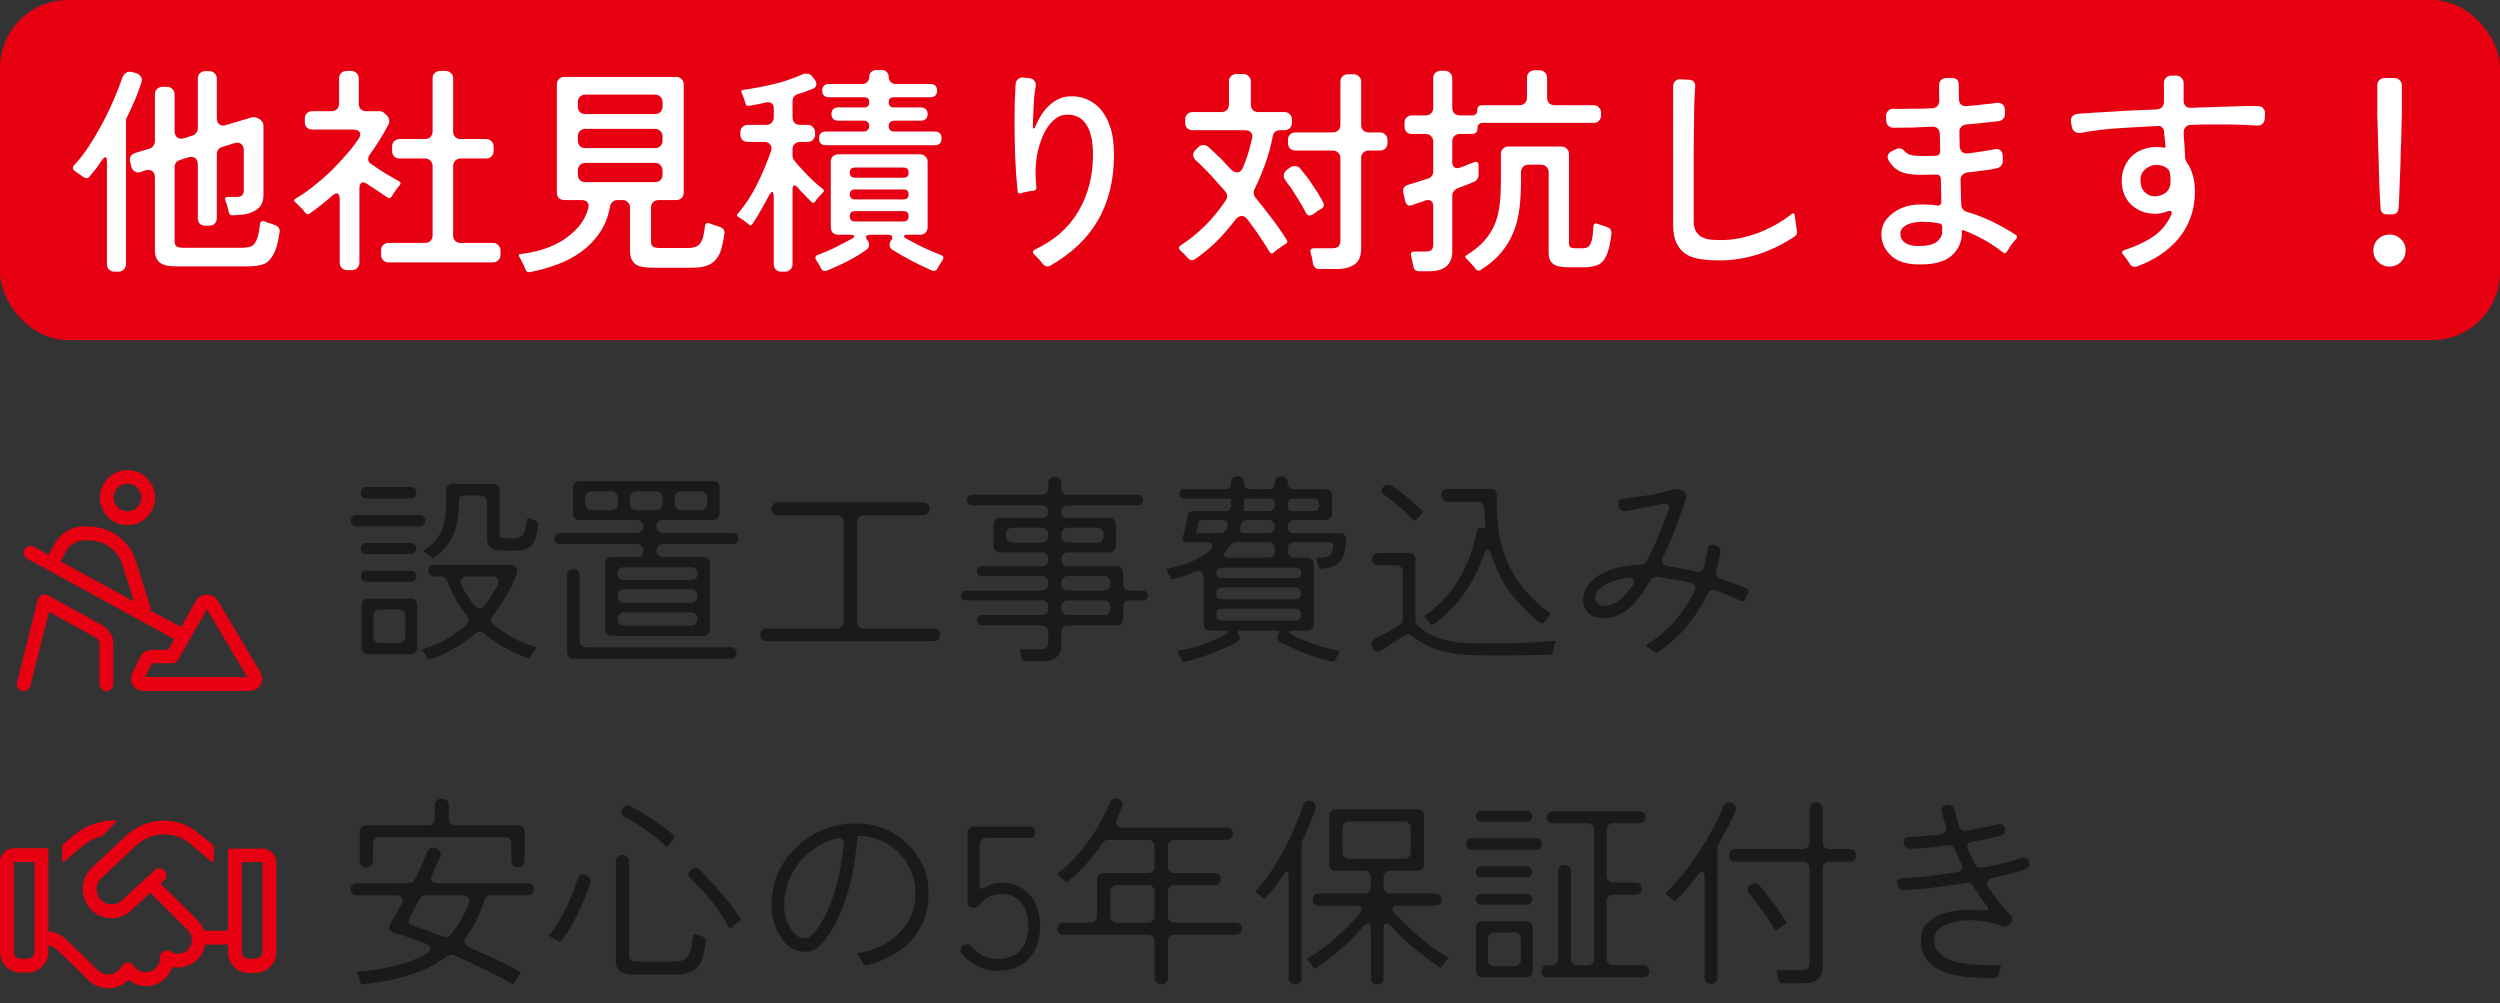 <svg width="147" height="59" viewBox="0 0 147 59" fill="none" xmlns="http://www.w3.org/2000/svg">
<rect x="0" y="0" width="147" height="59" fill="#333333" stroke="none"/>
<path d="M97.208 38.288C97.184 38.272 97.156 38.252 97.124 38.228C97.1 38.204 97.076 38.184 97.052 38.168C97.02 38.152 96.988 38.132 96.956 38.108C96.932 38.092 96.908 38.076 96.884 38.06C96.772 37.996 96.768 37.932 96.872 37.868C97.48 37.508 98.012 37.06 98.468 36.524C98.932 35.98 99.324 35.396 99.644 34.772C99.7 34.66 99.704 34.556 99.656 34.46C99.616 34.364 99.528 34.3 99.392 34.268C99.064 34.18 98.736 34.112 98.408 34.064C98.08 34.008 97.748 33.96 97.412 33.92C97.34 33.912 97.272 33.928 97.208 33.968C97.144 34 97.092 34.048 97.052 34.112C96.932 34.312 96.8 34.524 96.656 34.748C96.512 34.964 96.356 35.172 96.188 35.372C96.02 35.564 95.836 35.736 95.636 35.888C95.436 36.04 95.216 36.156 94.976 36.236C94.64 36.348 94.332 36.38 94.052 36.332C93.748 36.292 93.512 36.18 93.344 35.996C93.176 35.804 93.092 35.556 93.092 35.252C93.092 35.012 93.144 34.8 93.248 34.616C93.352 34.424 93.484 34.256 93.644 34.112C93.812 33.96 93.996 33.832 94.196 33.728C94.404 33.616 94.608 33.528 94.808 33.464C95.288 33.312 95.852 33.224 96.5 33.2C96.564 33.2 96.628 33.184 96.692 33.152C96.756 33.112 96.804 33.06 96.836 32.996C97.084 32.508 97.312 32.016 97.52 31.52C97.728 31.024 97.924 30.52 98.108 30.008C98.156 29.856 98.148 29.744 98.084 29.672C98.02 29.6 97.908 29.584 97.748 29.624C97.476 29.688 97.204 29.748 96.932 29.804C96.66 29.86 96.384 29.912 96.104 29.96L95.624 30.056C95.52 30.072 95.428 30.056 95.348 30.008C95.276 29.96 95.224 29.888 95.192 29.792L95.168 29.732C95.128 29.62 95.132 29.528 95.18 29.456C95.236 29.384 95.324 29.34 95.444 29.324C95.508 29.308 95.572 29.3 95.636 29.3C95.708 29.292 95.78 29.28 95.852 29.264C96.284 29.216 96.728 29.152 97.184 29.072C97.64 28.984 98.08 28.88 98.504 28.76C98.608 28.736 98.708 28.744 98.804 28.784L98.948 28.868C99.036 28.908 99.096 28.972 99.128 29.06C99.16 29.14 99.164 29.224 99.14 29.312C98.948 29.896 98.744 30.472 98.528 31.04C98.312 31.608 98.068 32.168 97.796 32.72C97.716 32.88 97.704 33.012 97.76 33.116C97.816 33.212 97.932 33.272 98.108 33.296C98.38 33.344 98.648 33.392 98.912 33.44C99.184 33.488 99.456 33.544 99.728 33.608C99.832 33.64 99.924 33.636 100.004 33.596C100.092 33.548 100.152 33.468 100.184 33.356C100.208 33.268 100.228 33.18 100.244 33.092C100.268 33.004 100.292 32.916 100.316 32.828C100.332 32.748 100.344 32.672 100.352 32.6C100.36 32.52 100.372 32.436 100.388 32.348C100.404 32.228 100.448 32.14 100.52 32.084C100.592 32.028 100.688 32.016 100.808 32.048L100.88 32.06C100.968 32.084 101.04 32.136 101.096 32.216C101.152 32.288 101.172 32.372 101.156 32.468C101.132 32.652 101.1 32.832 101.06 33.008C101.02 33.184 100.976 33.364 100.928 33.548C100.896 33.66 100.904 33.76 100.952 33.848C101 33.936 101.08 34 101.192 34.04C101.304 34.08 101.416 34.12 101.528 34.16C101.648 34.192 101.764 34.228 101.876 34.268C102.02 34.324 102.16 34.38 102.296 34.436C102.44 34.492 102.58 34.548 102.716 34.604C102.828 34.652 102.852 34.736 102.788 34.856C102.772 34.88 102.756 34.908 102.74 34.94C102.732 34.964 102.72 34.996 102.704 35.036L102.62 35.228C102.572 35.356 102.48 35.388 102.344 35.324C102.112 35.212 101.876 35.108 101.636 35.012C101.396 34.908 101.148 34.812 100.892 34.724C100.788 34.684 100.692 34.684 100.604 34.724C100.516 34.764 100.452 34.828 100.412 34.916C100.084 35.596 99.676 36.232 99.188 36.824C98.7 37.408 98.14 37.908 97.508 38.324C97.404 38.396 97.304 38.384 97.208 38.288ZM93.788 35.192C93.804 35.336 93.868 35.444 93.98 35.516C94.092 35.588 94.216 35.624 94.352 35.624C94.528 35.624 94.692 35.588 94.844 35.516C95.004 35.444 95.148 35.352 95.276 35.24C95.412 35.128 95.536 35.004 95.648 34.868C95.768 34.732 95.876 34.6 95.972 34.472C96.084 34.312 96.108 34.18 96.044 34.076C95.988 33.972 95.86 33.94 95.66 33.98C95.388 34.02 95.112 34.088 94.832 34.184C94.552 34.272 94.308 34.408 94.1 34.592C93.876 34.776 93.772 34.976 93.788 35.192Z" fill="#1A1A1A"/>
<path d="M83.108 30.584C83.044 30.504 82.968 30.424 82.88 30.344C82.792 30.256 82.696 30.16 82.592 30.056C82.4 29.88 82.2 29.716 81.992 29.564C81.792 29.404 81.588 29.244 81.38 29.084C81.196 28.956 81.18 28.808 81.332 28.64L81.368 28.616C81.44 28.536 81.528 28.496 81.632 28.496C81.696 28.496 81.76 28.516 81.824 28.556C82.152 28.772 82.464 29.004 82.76 29.252C83.056 29.5 83.348 29.756 83.636 30.02C83.684 30.076 83.684 30.128 83.636 30.176L83.252 30.584C83.204 30.632 83.156 30.632 83.108 30.584ZM84.068 36.644L83.948 36.476L83.828 36.356C83.748 36.276 83.752 36.204 83.84 36.14C84.248 35.868 84.616 35.552 84.944 35.192C85.272 34.824 85.56 34.428 85.808 34.004C86.064 33.572 86.276 33.124 86.444 32.66C86.62 32.188 86.748 31.716 86.828 31.244C86.868 31.084 86.968 31.016 87.128 31.04C87.296 31.064 87.368 30.996 87.344 30.836C87.304 30.524 87.28 30.208 87.272 29.888C87.272 29.776 87.236 29.684 87.164 29.612C87.092 29.54 87 29.504 86.888 29.504H85.136C85.024 29.504 84.932 29.468 84.86 29.396C84.788 29.324 84.752 29.232 84.752 29.12C84.752 29.008 84.788 28.92 84.86 28.856C84.932 28.784 85.024 28.748 85.136 28.748H87.62C87.884 28.748 88.016 28.884 88.016 29.156C87.992 30.18 88.068 31.072 88.244 31.832C88.348 32.288 88.484 32.708 88.652 33.092C88.828 33.476 89.032 33.84 89.264 34.184C89.504 34.52 89.772 34.84 90.068 35.144C90.372 35.44 90.708 35.728 91.076 36.008C91.172 36.072 91.18 36.152 91.1 36.248L90.968 36.38C90.944 36.412 90.92 36.444 90.896 36.476C90.872 36.5 90.848 36.524 90.824 36.548C90.728 36.668 90.628 36.684 90.524 36.596C89.884 36.092 89.324 35.528 88.844 34.904C88.372 34.272 88.008 33.568 87.752 32.792C87.648 32.472 87.556 32.312 87.476 32.312C87.396 32.312 87.3 32.468 87.188 32.78C86.9 33.564 86.524 34.284 86.06 34.94C85.596 35.596 85.024 36.176 84.344 36.68C84.24 36.76 84.148 36.748 84.068 36.644ZM87.44 38.54C87.032 38.54 86.636 38.528 86.252 38.504C85.868 38.488 85.492 38.44 85.124 38.36C84.756 38.288 84.4 38.176 84.056 38.024C83.712 37.872 83.376 37.668 83.048 37.412C82.968 37.348 82.88 37.316 82.784 37.316C82.728 37.316 82.66 37.336 82.58 37.376L81.212 38.252C81.156 38.292 81.088 38.312 81.008 38.312C80.88 38.312 80.788 38.248 80.732 38.12L80.696 38.048C80.584 37.816 80.64 37.648 80.864 37.544C80.92 37.512 80.976 37.484 81.032 37.46C81.088 37.436 81.148 37.404 81.212 37.364C81.34 37.3 81.464 37.236 81.584 37.172C81.712 37.1 81.832 37.032 81.944 36.968L82.292 36.764C82.42 36.7 82.484 36.592 82.484 36.44V33.62C82.484 33.508 82.448 33.416 82.376 33.344C82.304 33.272 82.212 33.236 82.1 33.236H81.044C80.932 33.236 80.844 33.204 80.78 33.14C80.716 33.076 80.684 32.988 80.684 32.876C80.684 32.764 80.716 32.676 80.78 32.612C80.844 32.548 80.932 32.516 81.044 32.516H82.844C82.956 32.516 83.048 32.552 83.12 32.624C83.192 32.696 83.228 32.788 83.228 32.9V36.5C83.228 36.612 83.268 36.7 83.348 36.764C83.62 37.028 83.92 37.232 84.248 37.376C84.576 37.52 84.916 37.628 85.268 37.7C85.62 37.764 85.98 37.804 86.348 37.82C86.716 37.828 87.08 37.832 87.44 37.832C88.096 37.832 88.748 37.824 89.396 37.808C90.044 37.784 90.696 37.744 91.352 37.688C91.432 37.672 91.464 37.704 91.448 37.784L91.412 37.892L91.304 38.372C91.288 38.452 91.24 38.492 91.16 38.492L90.332 38.516C90.124 38.524 89.908 38.528 89.684 38.528C89.46 38.528 89.224 38.532 88.976 38.54H87.44Z" fill="#1A1A1A"/>
<path d="M69.512 38.84L69.272 38.372C69.232 38.308 69.248 38.268 69.32 38.252C69.76 38.18 70.216 38.064 70.688 37.904C71.16 37.736 71.6 37.548 72.008 37.34C72.16 37.268 72.228 37.208 72.212 37.16C72.196 37.104 72.104 37.076 71.936 37.076H71.156C71.044 37.076 70.952 37.04 70.88 36.968C70.808 36.896 70.772 36.804 70.772 36.692V34.004C70.772 33.724 70.668 33.584 70.46 33.584C70.364 33.584 70.276 33.604 70.196 33.644C70.004 33.724 69.804 33.8 69.596 33.872C69.388 33.936 69.172 34 68.948 34.064C68.884 34.08 68.84 34.056 68.816 33.992L68.78 33.896L68.6 33.548C68.568 33.492 68.584 33.456 68.648 33.44C69.088 33.352 69.512 33.232 69.92 33.08C70.336 32.92 70.724 32.704 71.084 32.432C71.268 32.288 71.332 32.16 71.276 32.048C71.228 31.936 71.084 31.88 70.844 31.88H69.764C69.572 31.88 69.5 31.784 69.548 31.592C69.564 31.544 69.576 31.496 69.584 31.448C69.6 31.4 69.616 31.348 69.632 31.292L69.776 30.608C69.784 30.56 69.792 30.512 69.8 30.464C69.808 30.416 69.816 30.372 69.824 30.332C69.848 30.148 69.956 30.056 70.148 30.056H72.092C72.172 30.056 72.236 30.032 72.284 29.984C72.34 29.936 72.372 29.876 72.38 29.804C72.388 29.756 72.392 29.712 72.392 29.672C72.392 29.624 72.392 29.58 72.392 29.54V29.42C72.392 29.348 72.356 29.312 72.284 29.312H69.632C69.448 29.312 69.356 29.22 69.356 29.036C69.356 28.852 69.448 28.76 69.632 28.76H72.02C72.268 28.76 72.392 28.636 72.392 28.388C72.392 28.14 72.516 28.016 72.764 28.016H72.776C73.024 28.016 73.148 28.14 73.148 28.388C73.148 28.636 73.272 28.76 73.52 28.76H74.588C74.836 28.76 74.96 28.636 74.96 28.388C74.96 28.14 75.084 28.016 75.332 28.016H75.344C75.592 28.016 75.716 28.14 75.716 28.388C75.716 28.636 75.84 28.76 76.088 28.76H77.936C78.048 28.76 78.14 28.796 78.212 28.868C78.284 28.94 78.32 29.032 78.32 29.144V30.188C78.32 30.3 78.284 30.392 78.212 30.464C78.14 30.536 78.048 30.572 77.936 30.572H76.1C75.988 30.572 75.896 30.608 75.824 30.68C75.752 30.752 75.716 30.844 75.716 30.956V30.968C75.716 31.08 75.752 31.172 75.824 31.244C75.896 31.316 75.988 31.352 76.1 31.352H78.788C78.908 31.352 79.004 31.392 79.076 31.472C79.148 31.544 79.176 31.64 79.16 31.76C79.136 32.048 79.096 32.296 79.04 32.504C78.992 32.704 78.912 32.872 78.8 33.008C78.696 33.136 78.552 33.236 78.368 33.308C78.192 33.372 77.96 33.416 77.672 33.44C77.6 33.44 77.556 33.404 77.54 33.332L77.42 32.888C77.396 32.832 77.412 32.804 77.468 32.804C77.732 32.804 77.924 32.78 78.044 32.732C78.164 32.692 78.248 32.62 78.296 32.516C78.344 32.404 78.38 32.292 78.404 32.18C78.42 32.092 78.404 32.02 78.356 31.964C78.308 31.908 78.24 31.88 78.152 31.88H76.1C75.988 31.88 75.896 31.916 75.824 31.988C75.752 32.06 75.716 32.152 75.716 32.264V32.408C75.716 32.52 75.752 32.612 75.824 32.684C75.896 32.756 75.988 32.792 76.1 32.792H76.868C76.98 32.792 77.072 32.828 77.144 32.9C77.216 32.972 77.252 33.064 77.252 33.176V36.692C77.252 36.804 77.216 36.896 77.144 36.968C77.072 37.04 76.98 37.076 76.868 37.076H76.064C75.896 37.076 75.804 37.104 75.788 37.16C75.772 37.208 75.844 37.268 76.004 37.34C76.172 37.428 76.368 37.52 76.592 37.616C76.824 37.712 77.06 37.804 77.3 37.892C77.54 37.972 77.78 38.044 78.02 38.108C78.26 38.172 78.48 38.22 78.68 38.252C78.744 38.268 78.764 38.308 78.74 38.372L78.488 38.84C78.464 38.904 78.412 38.928 78.332 38.912C77.796 38.784 77.268 38.62 76.748 38.42C76.236 38.22 75.736 37.992 75.248 37.736C75.08 37.632 75.052 37.496 75.164 37.328C75.284 37.16 75.24 37.076 75.032 37.076H72.968C72.76 37.076 72.716 37.16 72.836 37.328C72.948 37.496 72.92 37.632 72.752 37.736C72.264 37.992 71.764 38.22 71.252 38.42C70.74 38.62 70.212 38.784 69.668 38.912C69.588 38.928 69.536 38.904 69.512 38.84ZM76.088 30.056H77.204C77.452 30.056 77.576 29.932 77.576 29.684C77.576 29.436 77.452 29.312 77.204 29.312H76.088C75.84 29.312 75.716 29.436 75.716 29.684C75.716 29.932 75.84 30.056 76.088 30.056ZM73.256 30.056H74.588C74.836 30.056 74.96 29.932 74.96 29.684C74.96 29.436 74.836 29.312 74.588 29.312H73.268C73.188 29.312 73.148 29.348 73.148 29.42V29.792L73.136 29.924C73.12 30.012 73.16 30.056 73.256 30.056ZM73.184 31.352H74.576C74.688 31.352 74.78 31.316 74.852 31.244C74.924 31.172 74.96 31.08 74.96 30.968V30.956C74.96 30.844 74.924 30.752 74.852 30.68C74.78 30.608 74.688 30.572 74.576 30.572H73.352C73.152 30.572 73.02 30.672 72.956 30.872C72.956 30.888 72.948 30.92 72.932 30.968C72.844 31.224 72.928 31.352 73.184 31.352ZM70.508 31.352H71.768C71.832 31.352 71.896 31.332 71.96 31.292C72.024 31.252 72.068 31.2 72.092 31.136C72.108 31.104 72.132 31.048 72.164 30.968C72.204 30.856 72.192 30.764 72.128 30.692C72.072 30.612 71.98 30.572 71.852 30.572H70.688C70.56 30.572 70.48 30.636 70.448 30.764L70.412 30.968C70.396 31.008 70.384 31.044 70.376 31.076C70.376 31.108 70.372 31.136 70.364 31.16C70.324 31.288 70.372 31.352 70.508 31.352ZM72.272 32.792H74.576C74.688 32.792 74.78 32.756 74.852 32.684C74.924 32.612 74.96 32.52 74.96 32.408V32.264C74.96 32.152 74.924 32.06 74.852 31.988C74.78 31.916 74.688 31.88 74.576 31.88H72.692C72.564 31.88 72.456 31.936 72.368 32.048C72.328 32.104 72.284 32.16 72.236 32.216C72.196 32.264 72.152 32.316 72.104 32.372C71.848 32.652 71.904 32.792 72.272 32.792ZM71.828 33.992H76.208C76.408 33.992 76.508 33.888 76.508 33.68C76.508 33.48 76.408 33.38 76.208 33.38H71.828C71.62 33.38 71.516 33.48 71.516 33.68C71.516 33.888 71.62 33.992 71.828 33.992ZM71.864 35.24H76.16C76.264 35.24 76.348 35.208 76.412 35.144C76.476 35.08 76.508 34.996 76.508 34.892C76.508 34.788 76.476 34.704 76.412 34.64C76.348 34.576 76.264 34.544 76.16 34.544H71.864C71.76 34.544 71.676 34.576 71.612 34.64C71.548 34.704 71.516 34.788 71.516 34.892C71.516 34.996 71.548 35.08 71.612 35.144C71.676 35.208 71.76 35.24 71.864 35.24ZM71.876 36.5H76.16C76.264 36.5 76.348 36.468 76.412 36.404C76.476 36.34 76.508 36.252 76.508 36.14C76.508 36.036 76.476 35.952 76.412 35.888C76.348 35.824 76.264 35.792 76.16 35.792H71.876C71.764 35.792 71.676 35.824 71.612 35.888C71.548 35.952 71.516 36.036 71.516 36.14C71.516 36.252 71.548 36.34 71.612 36.404C71.676 36.468 71.764 36.5 71.876 36.5Z" fill="#1A1A1A"/>
<path d="M60.08 38.708L60.044 38.54V38.528L60.032 38.504V38.492L59.984 38.348C59.944 38.236 59.984 38.18 60.104 38.18H61.172C61.332 38.18 61.448 38.152 61.52 38.096C61.6 38.048 61.64 37.936 61.64 37.76V37.16C61.64 37.048 61.604 36.956 61.532 36.884C61.46 36.812 61.368 36.776 61.256 36.776H57.764C57.556 36.776 57.452 36.672 57.452 36.464C57.452 36.264 57.556 36.164 57.764 36.164H61.256C61.368 36.164 61.46 36.128 61.532 36.056C61.604 35.984 61.64 35.892 61.64 35.78V35.684C61.64 35.572 61.604 35.48 61.532 35.408C61.46 35.336 61.368 35.3 61.256 35.3H56.792C56.704 35.3 56.632 35.276 56.576 35.228C56.528 35.172 56.504 35.1 56.504 35.012C56.504 34.924 56.528 34.856 56.576 34.808C56.632 34.752 56.704 34.724 56.792 34.724H61.256C61.368 34.724 61.46 34.688 61.532 34.616C61.604 34.544 61.64 34.452 61.64 34.34V34.256C61.64 34.144 61.604 34.052 61.532 33.98C61.46 33.908 61.368 33.872 61.256 33.872H57.728C57.64 33.872 57.568 33.848 57.512 33.8C57.464 33.744 57.44 33.672 57.44 33.584C57.44 33.496 57.464 33.428 57.512 33.38C57.568 33.324 57.64 33.296 57.728 33.296H61.256C61.368 33.296 61.46 33.26 61.532 33.188C61.604 33.116 61.64 33.024 61.64 32.912V32.864C61.64 32.752 61.604 32.66 61.532 32.588C61.46 32.516 61.368 32.48 61.256 32.48H58.808C58.696 32.48 58.604 32.444 58.532 32.372C58.46 32.3 58.424 32.208 58.424 32.096V30.836C58.424 30.724 58.46 30.632 58.532 30.56C58.604 30.488 58.696 30.452 58.808 30.452H61.28C61.392 30.452 61.48 30.42 61.544 30.356C61.608 30.284 61.64 30.192 61.64 30.08C61.64 29.968 61.608 29.88 61.544 29.816C61.48 29.752 61.392 29.72 61.28 29.72H57.176C56.968 29.72 56.864 29.616 56.864 29.408C56.864 29.2 56.968 29.096 57.176 29.096H61.256C61.368 29.096 61.46 29.06 61.532 28.988C61.604 28.916 61.64 28.824 61.64 28.712V28.412C61.64 28.3 61.676 28.208 61.748 28.136C61.82 28.064 61.912 28.028 62.024 28.028C62.136 28.028 62.228 28.064 62.3 28.136C62.372 28.208 62.408 28.3 62.408 28.412V28.712C62.408 28.824 62.444 28.916 62.516 28.988C62.588 29.06 62.68 29.096 62.792 29.096H66.896C67.104 29.096 67.208 29.2 67.208 29.408C67.208 29.616 67.104 29.72 66.896 29.72H62.78C62.668 29.72 62.576 29.752 62.504 29.816C62.44 29.88 62.408 29.968 62.408 30.08C62.408 30.328 62.532 30.452 62.78 30.452H65.228C65.34 30.452 65.432 30.488 65.504 30.56C65.576 30.632 65.612 30.724 65.612 30.836V32.096C65.612 32.208 65.576 32.3 65.504 32.372C65.432 32.444 65.34 32.48 65.228 32.48H62.792C62.68 32.48 62.588 32.516 62.516 32.588C62.444 32.66 62.408 32.752 62.408 32.864V32.912C62.408 33.024 62.444 33.116 62.516 33.188C62.588 33.26 62.68 33.296 62.792 33.296H65.66C65.772 33.296 65.864 33.332 65.936 33.404C66.008 33.476 66.044 33.568 66.044 33.68V34.34C66.044 34.452 66.08 34.544 66.152 34.616C66.224 34.688 66.316 34.724 66.428 34.724H67.208C67.296 34.724 67.364 34.752 67.412 34.808C67.468 34.856 67.496 34.924 67.496 35.012C67.496 35.1 67.468 35.172 67.412 35.228C67.364 35.276 67.296 35.3 67.208 35.3H66.428C66.316 35.3 66.224 35.336 66.152 35.408C66.08 35.48 66.044 35.572 66.044 35.684V36.392C66.044 36.504 66.008 36.596 65.936 36.668C65.864 36.74 65.772 36.776 65.66 36.776H62.792C62.68 36.776 62.588 36.812 62.516 36.884C62.444 36.956 62.408 37.048 62.408 37.16V37.892C62.408 38.556 62.036 38.888 61.292 38.888H60.308C60.18 38.888 60.104 38.828 60.08 38.708ZM59.54 31.904H61.256C61.368 31.904 61.46 31.868 61.532 31.796C61.604 31.724 61.64 31.632 61.64 31.52V31.412C61.64 31.3 61.604 31.208 61.532 31.136C61.46 31.064 61.368 31.028 61.256 31.028H59.54C59.428 31.028 59.336 31.064 59.264 31.136C59.192 31.208 59.156 31.3 59.156 31.412V31.52C59.156 31.632 59.192 31.724 59.264 31.796C59.336 31.868 59.428 31.904 59.54 31.904ZM62.792 31.904H64.508C64.62 31.904 64.712 31.868 64.784 31.796C64.856 31.724 64.892 31.632 64.892 31.52V31.412C64.892 31.3 64.856 31.208 64.784 31.136C64.712 31.064 64.62 31.028 64.508 31.028H62.792C62.68 31.028 62.588 31.064 62.516 31.136C62.444 31.208 62.408 31.3 62.408 31.412V31.52C62.408 31.632 62.444 31.724 62.516 31.796C62.588 31.868 62.68 31.904 62.792 31.904ZM62.792 34.724H64.904C65.016 34.724 65.108 34.688 65.18 34.616C65.252 34.544 65.288 34.452 65.288 34.34V34.256C65.288 34.144 65.252 34.052 65.18 33.98C65.108 33.908 65.016 33.872 64.904 33.872H62.792C62.68 33.872 62.588 33.908 62.516 33.98C62.444 34.052 62.408 34.144 62.408 34.256V34.34C62.408 34.452 62.444 34.544 62.516 34.616C62.588 34.688 62.68 34.724 62.792 34.724ZM62.792 36.164H64.904C65.016 36.164 65.108 36.128 65.18 36.056C65.252 35.984 65.288 35.892 65.288 35.78V35.684C65.288 35.572 65.252 35.48 65.18 35.408C65.108 35.336 65.016 35.3 64.904 35.3H62.792C62.68 35.3 62.588 35.336 62.516 35.408C62.444 35.48 62.408 35.572 62.408 35.684V35.78C62.408 35.892 62.444 35.984 62.516 36.056C62.588 36.128 62.68 36.164 62.792 36.164Z" fill="#1A1A1A"/>
<path d="M44.72 37.328C44.72 37.08 44.844 36.956 45.092 36.956H49.22C49.332 36.956 49.424 36.92 49.496 36.848C49.568 36.776 49.604 36.684 49.604 36.572V30.68C49.604 30.568 49.568 30.476 49.496 30.404C49.424 30.332 49.332 30.296 49.22 30.296H45.74C45.628 30.296 45.536 30.26 45.464 30.188C45.392 30.116 45.356 30.024 45.356 29.912C45.356 29.8 45.392 29.712 45.464 29.648C45.536 29.576 45.628 29.54 45.74 29.54H54.284C54.396 29.54 54.484 29.576 54.548 29.648C54.62 29.712 54.656 29.8 54.656 29.912C54.656 30.024 54.62 30.116 54.548 30.188C54.484 30.26 54.396 30.296 54.284 30.296H50.792C50.68 30.296 50.588 30.332 50.516 30.404C50.444 30.476 50.408 30.568 50.408 30.68V36.572C50.408 36.684 50.444 36.776 50.516 36.848C50.588 36.92 50.68 36.956 50.792 36.956H54.908C55.156 36.956 55.28 37.08 55.28 37.328C55.28 37.576 55.156 37.7 54.908 37.7H45.092C44.844 37.7 44.72 37.576 44.72 37.328Z" fill="#1A1A1A"/>
<path d="M35.588 37.004V33.14C35.588 33.028 35.624 32.936 35.696 32.864C35.768 32.792 35.86 32.756 35.972 32.756H37.448C37.56 32.756 37.652 32.72 37.724 32.648C37.796 32.576 37.832 32.484 37.832 32.372C37.832 32.26 37.796 32.168 37.724 32.096C37.652 32.024 37.56 31.988 37.448 31.988H32.912C32.816 31.988 32.736 31.96 32.672 31.904C32.616 31.84 32.588 31.76 32.588 31.664C32.588 31.568 32.616 31.492 32.672 31.436C32.736 31.372 32.816 31.34 32.912 31.34H37.448C37.56 31.34 37.652 31.304 37.724 31.232C37.796 31.16 37.832 31.068 37.832 30.956C37.832 30.844 37.796 30.752 37.724 30.68C37.652 30.608 37.56 30.572 37.448 30.572H34.076C33.964 30.572 33.872 30.536 33.8 30.464C33.728 30.392 33.692 30.3 33.692 30.188V28.676C33.692 28.564 33.728 28.472 33.8 28.4C33.872 28.328 33.964 28.292 34.076 28.292H41.924C42.036 28.292 42.128 28.328 42.2 28.4C42.272 28.472 42.308 28.564 42.308 28.676V30.188C42.308 30.3 42.272 30.392 42.2 30.464C42.128 30.536 42.036 30.572 41.924 30.572H38.984C38.872 30.572 38.78 30.608 38.708 30.68C38.636 30.752 38.6 30.844 38.6 30.956C38.6 31.068 38.636 31.16 38.708 31.232C38.78 31.304 38.872 31.34 38.984 31.34H43.088C43.184 31.34 43.26 31.372 43.316 31.436C43.38 31.492 43.412 31.568 43.412 31.664C43.412 31.76 43.38 31.84 43.316 31.904C43.26 31.96 43.184 31.988 43.088 31.988H38.984C38.872 31.988 38.78 32.024 38.708 32.096C38.636 32.168 38.6 32.26 38.6 32.372C38.6 32.484 38.636 32.576 38.708 32.648C38.78 32.72 38.872 32.756 38.984 32.756H41.36C41.472 32.756 41.564 32.792 41.636 32.864C41.708 32.936 41.744 33.028 41.744 33.14V37.004C41.744 37.116 41.708 37.208 41.636 37.28C41.564 37.352 41.472 37.388 41.36 37.388H35.972C35.86 37.388 35.768 37.352 35.696 37.28C35.624 37.208 35.588 37.116 35.588 37.004ZM34.796 29.996H35.948C36.06 29.996 36.152 29.96 36.224 29.888C36.296 29.816 36.332 29.724 36.332 29.612V29.276C36.332 29.164 36.296 29.072 36.224 29C36.152 28.928 36.06 28.892 35.948 28.892H34.796C34.684 28.892 34.592 28.928 34.52 29C34.448 29.072 34.412 29.164 34.412 29.276V29.612C34.412 29.724 34.448 29.816 34.52 29.888C34.592 29.96 34.684 29.996 34.796 29.996ZM37.424 29.996H38.576C38.688 29.996 38.78 29.96 38.852 29.888C38.924 29.816 38.96 29.724 38.96 29.612V29.276C38.96 29.164 38.924 29.072 38.852 29C38.78 28.928 38.688 28.892 38.576 28.892H37.424C37.312 28.892 37.22 28.928 37.148 29C37.076 29.072 37.04 29.164 37.04 29.276V29.612C37.04 29.724 37.076 29.816 37.148 29.888C37.22 29.96 37.312 29.996 37.424 29.996ZM40.052 29.996H41.204C41.316 29.996 41.408 29.96 41.48 29.888C41.552 29.816 41.588 29.724 41.588 29.612V29.276C41.588 29.164 41.552 29.072 41.48 29C41.408 28.928 41.316 28.892 41.204 28.892H40.052C39.94 28.892 39.848 28.928 39.776 29C39.704 29.072 39.668 29.164 39.668 29.276V29.612C39.668 29.724 39.704 29.816 39.776 29.888C39.848 29.96 39.94 29.996 40.052 29.996ZM36.692 34.1H40.64C40.888 34.1 41.012 33.976 41.012 33.728C41.012 33.48 40.888 33.356 40.64 33.356H36.692C36.444 33.356 36.32 33.48 36.32 33.728C36.32 33.976 36.444 34.1 36.692 34.1ZM33.344 38.348V33.848C33.344 33.6 33.468 33.476 33.716 33.476C33.964 33.476 34.088 33.6 34.088 33.848V37.676C34.088 37.788 34.124 37.88 34.196 37.952C34.268 38.024 34.36 38.06 34.472 38.06H42.968C43.192 38.06 43.304 38.172 43.304 38.396C43.304 38.62 43.192 38.732 42.968 38.732H33.728C33.616 38.732 33.524 38.696 33.452 38.624C33.38 38.552 33.344 38.46 33.344 38.348ZM36.704 35.444H40.628C40.74 35.444 40.832 35.408 40.904 35.336C40.976 35.264 41.012 35.172 41.012 35.06V35.036C41.012 34.924 40.976 34.832 40.904 34.76C40.832 34.688 40.74 34.652 40.628 34.652H36.704C36.592 34.652 36.5 34.688 36.428 34.76C36.356 34.832 36.32 34.924 36.32 35.036V35.06C36.32 35.172 36.356 35.264 36.428 35.336C36.5 35.408 36.592 35.444 36.704 35.444ZM36.704 36.788H40.628C40.74 36.788 40.832 36.752 40.904 36.68C40.976 36.608 41.012 36.516 41.012 36.404V36.392C41.012 36.28 40.976 36.188 40.904 36.116C40.832 36.044 40.74 36.008 40.628 36.008H36.704C36.592 36.008 36.5 36.044 36.428 36.116C36.356 36.188 36.32 36.28 36.32 36.392V36.404C36.32 36.516 36.356 36.608 36.428 36.68C36.5 36.752 36.592 36.788 36.704 36.788Z" fill="#1A1A1A"/>
<path d="M25.376 32.78L25.088 32.528C25.072 32.528 25.056 32.52 25.04 32.504L24.968 32.456C24.904 32.416 24.904 32.376 24.968 32.336C25.464 32.008 25.8 31.62 25.976 31.172C26.152 30.724 26.24 30.212 26.24 29.636V28.832C26.24 28.72 26.276 28.628 26.348 28.556C26.42 28.484 26.512 28.448 26.624 28.448H28.988C29.1 28.448 29.192 28.484 29.264 28.556C29.336 28.628 29.372 28.72 29.372 28.832V31.34C29.372 31.484 29.408 31.572 29.48 31.604C29.56 31.636 29.664 31.652 29.792 31.652H30.26C30.412 31.652 30.532 31.62 30.62 31.556C30.708 31.492 30.776 31.412 30.824 31.316C30.872 31.212 30.904 31.1 30.92 30.98C30.944 30.852 30.96 30.728 30.968 30.608C30.984 30.496 31.044 30.456 31.148 30.488L31.304 30.56L31.484 30.608C31.532 30.624 31.572 30.656 31.604 30.704C31.636 30.744 31.648 30.792 31.64 30.848C31.616 31.088 31.58 31.304 31.532 31.496C31.492 31.68 31.424 31.84 31.328 31.976C31.232 32.104 31.1 32.204 30.932 32.276C30.772 32.34 30.564 32.372 30.308 32.372H29.648C29.512 32.372 29.38 32.364 29.252 32.348C29.132 32.332 29.024 32.3 28.928 32.252C28.84 32.204 28.768 32.132 28.712 32.036C28.664 31.94 28.64 31.812 28.64 31.652V29.516C28.64 29.404 28.604 29.312 28.532 29.24C28.46 29.168 28.368 29.132 28.256 29.132H27.26C27.076 29.132 26.984 29.22 26.984 29.396V29.672C26.976 30.008 26.948 30.32 26.9 30.608C26.852 30.896 26.772 31.168 26.66 31.424C26.556 31.672 26.412 31.908 26.228 32.132C26.044 32.356 25.816 32.572 25.544 32.78C25.488 32.836 25.432 32.836 25.376 32.78ZM21.224 28.976C21.224 28.752 21.336 28.64 21.56 28.64H24.14C24.364 28.64 24.476 28.752 24.476 28.976C24.476 29.2 24.364 29.312 24.14 29.312H21.56C21.336 29.312 21.224 29.2 21.224 28.976ZM20.636 30.608C20.636 30.512 20.664 30.436 20.72 30.38C20.784 30.316 20.868 30.284 20.972 30.284H24.68C24.776 30.284 24.852 30.316 24.908 30.38C24.972 30.436 25.004 30.512 25.004 30.608C25.004 30.712 24.972 30.796 24.908 30.86C24.852 30.916 24.776 30.944 24.68 30.944H20.972C20.748 30.944 20.636 30.832 20.636 30.608ZM21.212 32.252C21.212 32.156 21.24 32.08 21.296 32.024C21.36 31.96 21.44 31.928 21.536 31.928H24.152C24.248 31.928 24.324 31.96 24.38 32.024C24.444 32.08 24.476 32.156 24.476 32.252C24.476 32.348 24.444 32.428 24.38 32.492C24.324 32.548 24.248 32.576 24.152 32.576H21.536C21.44 32.576 21.36 32.548 21.296 32.492C21.24 32.428 21.212 32.348 21.212 32.252ZM25.124 38.72L25.088 38.648C25.088 38.632 25.08 38.616 25.064 38.6L24.932 38.384L24.92 38.372V38.36C24.912 38.352 24.908 38.348 24.908 38.348L24.86 38.288C24.804 38.232 24.812 38.192 24.884 38.168C25.34 38.032 25.788 37.84 26.228 37.592C26.668 37.336 27.064 37.052 27.416 36.74C27.504 36.668 27.548 36.584 27.548 36.488C27.556 36.392 27.524 36.3 27.452 36.212C27.212 35.9 26.992 35.572 26.792 35.228C26.592 34.884 26.424 34.524 26.288 34.148C26.256 34.076 26.208 34.016 26.144 33.968C26.08 33.92 26.004 33.896 25.916 33.896H25.544C25.312 33.896 25.196 33.78 25.196 33.548C25.196 33.324 25.312 33.212 25.544 33.212H30.032C30.136 33.212 30.224 33.248 30.296 33.32L30.332 33.356C30.428 33.452 30.452 33.564 30.404 33.692C30.236 34.148 30.032 34.584 29.792 35C29.552 35.408 29.28 35.804 28.976 36.188C28.904 36.276 28.872 36.372 28.88 36.476C28.888 36.572 28.936 36.656 29.024 36.728C29.384 37.016 29.768 37.276 30.176 37.508C30.592 37.732 31.02 37.904 31.46 38.024C31.532 38.056 31.544 38.1 31.496 38.156L31.256 38.504C31.256 38.512 31.252 38.516 31.244 38.516V38.528L31.232 38.54L31.196 38.624C31.156 38.696 31.1 38.716 31.028 38.684C30.548 38.524 30.1 38.324 29.684 38.084C29.268 37.852 28.864 37.572 28.472 37.244C28.392 37.18 28.308 37.148 28.22 37.148C28.124 37.148 28.032 37.184 27.944 37.256C27.536 37.592 27.112 37.888 26.672 38.144C26.24 38.408 25.772 38.62 25.268 38.78C25.212 38.804 25.164 38.784 25.124 38.72ZM21.212 33.884C21.212 33.788 21.24 33.712 21.296 33.656C21.36 33.592 21.44 33.56 21.536 33.56H24.152C24.248 33.56 24.324 33.592 24.38 33.656C24.444 33.712 24.476 33.788 24.476 33.884C24.476 33.98 24.444 34.06 24.38 34.124C24.324 34.18 24.248 34.208 24.152 34.208H21.536C21.44 34.208 21.36 34.18 21.296 34.124C21.24 34.06 21.212 33.98 21.212 33.884ZM28.472 35.624C28.632 35.44 28.772 35.244 28.892 35.036C29.02 34.828 29.144 34.62 29.264 34.412C29.336 34.26 29.34 34.136 29.276 34.04C29.212 33.944 29.096 33.896 28.928 33.896H27.464C27.304 33.896 27.188 33.944 27.116 34.04C27.052 34.128 27.056 34.244 27.128 34.388C27.232 34.612 27.352 34.828 27.488 35.036C27.624 35.244 27.768 35.444 27.92 35.636C27.992 35.732 28.084 35.78 28.196 35.78C28.3 35.78 28.392 35.728 28.472 35.624ZM21.26 38.084V35.576C21.26 35.464 21.296 35.372 21.368 35.3C21.44 35.228 21.532 35.192 21.644 35.192H24.152C24.264 35.192 24.356 35.228 24.428 35.3C24.5 35.372 24.536 35.464 24.536 35.576V38.084C24.536 38.196 24.5 38.288 24.428 38.36C24.356 38.432 24.264 38.468 24.152 38.468H21.644C21.532 38.468 21.44 38.432 21.368 38.36C21.296 38.288 21.26 38.196 21.26 38.084ZM22.34 37.808H23.456C23.568 37.808 23.66 37.772 23.732 37.7C23.804 37.628 23.84 37.536 23.84 37.424V36.224C23.84 36.112 23.804 36.02 23.732 35.948C23.66 35.876 23.568 35.84 23.456 35.84H22.34C22.228 35.84 22.136 35.876 22.064 35.948C21.992 36.02 21.956 36.112 21.956 36.224V37.424C21.956 37.536 21.992 37.628 22.064 37.7C22.136 37.772 22.228 37.808 22.34 37.808Z" fill="#1A1A1A"/>
<path d="M117.293 57.504C117.013 57.512 116.741 57.508 116.477 57.492C116.213 57.484 115.957 57.472 115.709 57.456C115.373 57.424 115.037 57.364 114.701 57.276C114.373 57.196 114.077 57.072 113.813 56.904C113.557 56.736 113.349 56.52 113.189 56.256C113.029 55.992 112.949 55.664 112.949 55.272C112.949 54.928 113.037 54.644 113.213 54.42C113.389 54.196 113.609 54.016 113.873 53.88C114.137 53.744 114.425 53.648 114.737 53.592C115.057 53.536 115.353 53.504 115.625 53.496C115.785 53.496 115.949 53.5 116.117 53.508C116.285 53.516 116.449 53.528 116.609 53.544C116.921 53.576 116.985 53.472 116.801 53.232C116.665 53.048 116.529 52.864 116.393 52.68C116.265 52.488 116.141 52.292 116.021 52.092C115.925 51.948 115.793 51.888 115.625 51.912C115.017 52.008 114.409 52.096 113.801 52.176C113.193 52.256 112.581 52.312 111.965 52.344C111.877 52.344 111.797 52.32 111.725 52.272C111.661 52.216 111.617 52.144 111.593 52.056L111.581 51.996C111.549 51.892 111.557 51.808 111.605 51.744C111.653 51.68 111.733 51.648 111.845 51.648C112.397 51.616 112.941 51.568 113.477 51.504C114.021 51.44 114.565 51.364 115.109 51.276C115.237 51.252 115.321 51.2 115.361 51.12C115.409 51.032 115.401 50.932 115.337 50.82L115.157 50.424L114.941 49.944C114.901 49.856 114.845 49.792 114.773 49.752C114.701 49.704 114.621 49.688 114.533 49.704C114.173 49.76 113.809 49.804 113.441 49.836C113.073 49.868 112.705 49.892 112.337 49.908C112.241 49.916 112.157 49.892 112.085 49.836C112.021 49.78 111.977 49.704 111.953 49.608V49.572C111.929 49.468 111.941 49.384 111.989 49.32C112.037 49.256 112.117 49.22 112.229 49.212C112.365 49.212 112.505 49.208 112.649 49.2C112.793 49.192 112.945 49.18 113.105 49.164C113.265 49.148 113.425 49.132 113.585 49.116C113.753 49.1 113.921 49.084 114.089 49.068C114.233 49.052 114.333 48.996 114.389 48.9C114.445 48.804 114.453 48.688 114.413 48.552C114.365 48.416 114.321 48.28 114.281 48.144C114.241 48.008 114.205 47.872 114.173 47.736C114.149 47.624 114.165 47.532 114.221 47.46C114.277 47.388 114.361 47.344 114.473 47.328H114.497C114.737 47.304 114.885 47.416 114.941 47.664C115.005 47.936 115.089 48.248 115.193 48.6C115.225 48.688 115.277 48.756 115.349 48.804C115.429 48.852 115.517 48.868 115.613 48.852C115.805 48.812 115.993 48.776 116.177 48.744C116.361 48.712 116.541 48.676 116.717 48.636C116.853 48.612 116.977 48.588 117.089 48.564C117.209 48.532 117.325 48.5 117.437 48.468C117.653 48.404 117.801 48.48 117.881 48.696C117.913 48.808 117.905 48.904 117.857 48.984C117.817 49.064 117.745 49.116 117.641 49.14C117.537 49.172 117.425 49.2 117.305 49.224C117.193 49.248 117.073 49.276 116.945 49.308C116.785 49.34 116.621 49.372 116.453 49.404C116.293 49.428 116.129 49.456 115.961 49.488C115.841 49.512 115.757 49.564 115.709 49.644C115.661 49.724 115.665 49.82 115.721 49.932C115.745 49.996 115.769 50.06 115.793 50.124C115.825 50.18 115.857 50.24 115.889 50.304L116.129 50.808C116.169 50.888 116.225 50.948 116.297 50.988C116.377 51.02 116.461 51.028 116.549 51.012C116.717 50.98 116.901 50.948 117.101 50.916C117.301 50.876 117.501 50.832 117.701 50.784C117.909 50.736 118.109 50.684 118.301 50.628C118.493 50.572 118.669 50.512 118.829 50.448C118.925 50.408 119.017 50.408 119.105 50.448C119.193 50.48 119.257 50.544 119.297 50.64C119.337 50.736 119.341 50.828 119.309 50.916C119.277 51.004 119.213 51.068 119.117 51.108C118.797 51.22 118.473 51.316 118.145 51.396C117.825 51.476 117.501 51.552 117.173 51.624C117.013 51.664 116.909 51.736 116.861 51.84C116.813 51.944 116.837 52.064 116.933 52.2C117.117 52.472 117.313 52.744 117.521 53.016C117.729 53.288 117.949 53.536 118.181 53.76C118.261 53.832 118.305 53.916 118.313 54.012C118.321 54.1 118.293 54.188 118.229 54.276L118.181 54.336C118.125 54.4 118.057 54.444 117.977 54.468C117.897 54.484 117.817 54.48 117.737 54.456C117.113 54.224 116.469 54.108 115.805 54.108C115.637 54.108 115.433 54.124 115.193 54.156C114.961 54.188 114.733 54.248 114.509 54.336C114.293 54.416 114.109 54.528 113.957 54.672C113.805 54.816 113.729 55.004 113.729 55.236C113.729 55.54 113.813 55.788 113.981 55.98C114.149 56.164 114.357 56.312 114.605 56.424C114.853 56.528 115.117 56.6 115.397 56.64C115.685 56.68 115.949 56.708 116.189 56.724C116.397 56.74 116.609 56.752 116.825 56.76C117.049 56.76 117.277 56.756 117.509 56.748C117.629 56.732 117.669 56.788 117.629 56.916C117.613 56.948 117.601 56.98 117.593 57.012C117.593 57.044 117.585 57.08 117.569 57.12L117.533 57.3C117.493 57.42 117.413 57.488 117.293 57.504Z" fill="#1A1A1A"/>
<path d="M100.229 57.468V51.624C100.229 51.376 100.181 51.252 100.085 51.252C100.013 51.252 99.917 51.332 99.797 51.492C99.605 51.748 99.405 52 99.197 52.248C98.989 52.496 98.769 52.728 98.537 52.944C98.489 52.992 98.441 52.992 98.393 52.944L98.093 52.668L97.997 52.608C97.949 52.56 97.949 52.512 97.997 52.464C98.269 52.216 98.569 51.884 98.897 51.468C99.233 51.052 99.557 50.608 99.869 50.136C100.189 49.656 100.477 49.176 100.733 48.696C100.997 48.216 101.193 47.796 101.321 47.436C101.409 47.204 101.573 47.124 101.813 47.196V47.208C101.925 47.248 102.001 47.312 102.041 47.4C102.081 47.48 102.081 47.576 102.041 47.688C101.905 48.032 101.749 48.364 101.573 48.684C101.405 48.996 101.229 49.312 101.045 49.632C101.013 49.712 100.997 49.78 100.997 49.836V57.468C100.997 57.58 100.961 57.672 100.889 57.744C100.817 57.816 100.725 57.852 100.613 57.852C100.501 57.852 100.409 57.816 100.337 57.744C100.265 57.672 100.229 57.58 100.229 57.468ZM104.585 57.612C104.577 57.58 104.569 57.548 104.561 57.516C104.561 57.484 104.553 57.448 104.537 57.408C104.529 57.368 104.521 57.332 104.513 57.3C104.505 57.276 104.497 57.252 104.489 57.228C104.449 57.108 104.489 57.048 104.609 57.048H105.929C106.089 57.048 106.205 57.02 106.277 56.964C106.357 56.9 106.397 56.784 106.397 56.616V51.048C106.397 50.936 106.361 50.844 106.289 50.772C106.217 50.7 106.125 50.664 106.013 50.664H102.053C101.805 50.664 101.681 50.54 101.681 50.292C101.681 50.044 101.805 49.92 102.053 49.92H106.013C106.125 49.92 106.217 49.884 106.289 49.812C106.361 49.74 106.397 49.648 106.397 49.536V47.568C106.397 47.456 106.433 47.364 106.505 47.292C106.577 47.22 106.669 47.184 106.781 47.184H106.793C106.905 47.184 106.997 47.22 107.069 47.292C107.141 47.364 107.177 47.456 107.177 47.568V49.536C107.177 49.648 107.213 49.74 107.285 49.812C107.357 49.884 107.449 49.92 107.561 49.92H108.749C108.997 49.92 109.121 50.044 109.121 50.292C109.121 50.54 108.997 50.664 108.749 50.664H107.561C107.449 50.664 107.357 50.7 107.285 50.772C107.213 50.844 107.177 50.936 107.177 51.048V56.82C107.177 57.484 106.809 57.816 106.073 57.816H104.813C104.685 57.816 104.609 57.748 104.585 57.612ZM104.345 54.648C104.289 54.544 104.225 54.436 104.153 54.324C104.081 54.212 104.001 54.088 103.913 53.952C103.801 53.792 103.689 53.636 103.577 53.484C103.465 53.332 103.353 53.18 103.241 53.028C103.169 52.94 103.101 52.86 103.037 52.788C102.981 52.708 102.921 52.636 102.857 52.572C102.777 52.484 102.741 52.392 102.749 52.296C102.757 52.2 102.809 52.12 102.905 52.056L102.953 52.02C103.025 51.972 103.097 51.948 103.169 51.948C103.281 51.948 103.373 51.988 103.445 52.068C103.573 52.204 103.709 52.364 103.853 52.548C103.965 52.692 104.077 52.84 104.189 52.992C104.309 53.136 104.425 53.284 104.537 53.436C104.625 53.572 104.709 53.704 104.789 53.832C104.877 53.96 104.953 54.08 105.017 54.192C105.057 54.256 105.045 54.308 104.981 54.348L104.501 54.672C104.437 54.72 104.385 54.712 104.345 54.648Z" fill="#1A1A1A"/>
<path d="M86.777 47.988C86.777 47.9 86.805 47.828 86.861 47.772C86.925 47.708 87.005 47.676 87.101 47.676H89.789C89.877 47.676 89.949 47.708 90.005 47.772C90.069 47.828 90.101 47.9 90.101 47.988C90.101 48.084 90.069 48.164 90.005 48.228C89.949 48.284 89.877 48.312 89.789 48.312H87.101C87.005 48.312 86.925 48.284 86.861 48.228C86.805 48.164 86.777 48.084 86.777 47.988ZM90.641 57.12C90.641 57.008 90.673 56.92 90.737 56.856C90.801 56.792 90.889 56.76 91.001 56.76H91.241C91.353 56.76 91.445 56.724 91.517 56.652C91.589 56.58 91.625 56.488 91.625 56.376V51.228C91.625 50.98 91.749 50.856 91.997 50.856C92.245 50.856 92.369 50.98 92.369 51.228V56.376C92.369 56.488 92.405 56.58 92.477 56.652C92.549 56.724 92.641 56.76 92.753 56.76H93.353C93.465 56.76 93.557 56.724 93.629 56.652C93.701 56.58 93.737 56.488 93.737 56.376V48.792C93.737 48.68 93.701 48.588 93.629 48.516C93.557 48.444 93.465 48.408 93.353 48.408H91.301C91.197 48.408 91.113 48.376 91.049 48.312C90.985 48.248 90.953 48.164 90.953 48.06C90.953 47.956 90.985 47.872 91.049 47.808C91.113 47.744 91.197 47.712 91.301 47.712H96.413C96.517 47.712 96.601 47.744 96.665 47.808C96.729 47.872 96.761 47.956 96.761 48.06C96.761 48.164 96.729 48.248 96.665 48.312C96.601 48.376 96.517 48.408 96.413 48.408H94.853C94.741 48.408 94.649 48.444 94.577 48.516C94.505 48.588 94.469 48.68 94.469 48.792V51.504C94.469 51.616 94.505 51.708 94.577 51.78C94.649 51.852 94.741 51.888 94.853 51.888H96.173C96.285 51.888 96.373 51.92 96.437 51.984C96.501 52.048 96.533 52.136 96.533 52.248C96.533 52.36 96.501 52.448 96.437 52.512C96.373 52.576 96.285 52.608 96.173 52.608H94.853C94.741 52.608 94.649 52.644 94.577 52.716C94.505 52.788 94.469 52.88 94.469 52.992V56.376C94.469 56.488 94.505 56.58 94.577 56.652C94.649 56.724 94.741 56.76 94.853 56.76H96.629C96.733 56.76 96.817 56.792 96.881 56.856C96.945 56.92 96.977 57.008 96.977 57.12C96.977 57.224 96.945 57.308 96.881 57.372C96.817 57.436 96.733 57.468 96.629 57.468H91.001C90.889 57.468 90.801 57.436 90.737 57.372C90.673 57.308 90.641 57.224 90.641 57.12ZM86.201 49.62C86.201 49.524 86.229 49.448 86.285 49.392C86.349 49.328 86.433 49.296 86.537 49.296H90.341C90.437 49.296 90.513 49.328 90.569 49.392C90.633 49.448 90.665 49.524 90.665 49.62C90.665 49.724 90.633 49.808 90.569 49.872C90.513 49.928 90.437 49.956 90.341 49.956H86.537C86.313 49.956 86.201 49.844 86.201 49.62ZM86.777 51.264C86.777 51.168 86.805 51.092 86.861 51.036C86.925 50.972 87.005 50.94 87.101 50.94H89.777C89.873 50.94 89.949 50.972 90.005 51.036C90.069 51.092 90.101 51.168 90.101 51.264C90.101 51.36 90.069 51.44 90.005 51.504C89.949 51.56 89.873 51.588 89.777 51.588H87.101C87.005 51.588 86.925 51.56 86.861 51.504C86.805 51.44 86.777 51.36 86.777 51.264ZM86.777 52.872C86.777 52.784 86.805 52.712 86.861 52.656C86.925 52.592 87.005 52.56 87.101 52.56H89.789C89.877 52.56 89.949 52.592 90.005 52.656C90.069 52.712 90.101 52.784 90.101 52.872C90.101 52.968 90.069 53.048 90.005 53.112C89.949 53.168 89.877 53.196 89.789 53.196H87.101C87.005 53.196 86.925 53.168 86.861 53.112C86.805 53.048 86.777 52.968 86.777 52.872ZM86.789 57.084V54.552C86.789 54.44 86.825 54.348 86.897 54.276C86.969 54.204 87.061 54.168 87.173 54.168H89.741C89.853 54.168 89.945 54.204 90.017 54.276C90.089 54.348 90.125 54.44 90.125 54.552V57.084C90.125 57.196 90.089 57.288 90.017 57.36C89.945 57.432 89.853 57.468 89.741 57.468H87.173C87.061 57.468 86.969 57.432 86.897 57.36C86.825 57.288 86.789 57.196 86.789 57.084ZM87.869 56.808H89.045C89.157 56.808 89.249 56.772 89.321 56.7C89.393 56.628 89.429 56.536 89.429 56.424V55.212C89.429 55.1 89.393 55.008 89.321 54.936C89.249 54.864 89.157 54.828 89.045 54.828H87.869C87.757 54.828 87.665 54.864 87.593 54.936C87.521 55.008 87.485 55.1 87.485 55.212V56.424C87.485 56.536 87.521 56.628 87.593 56.7C87.665 56.772 87.757 56.808 87.869 56.808Z" fill="#1A1A1A"/>
<path d="M75.773 57.504V51.564C75.773 51.356 75.737 51.252 75.665 51.252C75.609 51.252 75.533 51.324 75.437 51.468C75.285 51.692 75.133 51.912 74.981 52.128C74.829 52.336 74.661 52.54 74.477 52.74C74.397 52.836 74.309 52.844 74.213 52.764L74.081 52.644C74.049 52.628 74.021 52.612 73.997 52.596C73.973 52.572 73.949 52.552 73.925 52.536C73.837 52.472 73.825 52.4 73.889 52.32C74.153 52.056 74.421 51.72 74.693 51.312C74.965 50.904 75.225 50.472 75.473 50.016C75.721 49.56 75.941 49.1 76.133 48.636C76.333 48.172 76.493 47.752 76.613 47.376C76.645 47.264 76.701 47.184 76.781 47.136C76.869 47.08 76.969 47.068 77.081 47.1C77.193 47.132 77.273 47.192 77.321 47.28C77.377 47.36 77.385 47.456 77.345 47.568C77.233 47.896 77.113 48.22 76.985 48.54C76.865 48.852 76.725 49.16 76.565 49.464C76.541 49.512 76.529 49.572 76.529 49.644V57.504C76.529 57.616 76.493 57.704 76.421 57.768C76.357 57.84 76.269 57.876 76.157 57.876C76.045 57.876 75.953 57.84 75.881 57.768C75.809 57.704 75.773 57.616 75.773 57.504ZM80.609 57.504V54.66C80.609 54.404 80.557 54.276 80.453 54.276C80.381 54.276 80.277 54.348 80.141 54.492C79.741 54.956 79.309 55.392 78.845 55.8C78.381 56.208 77.897 56.58 77.393 56.916C77.329 56.956 77.277 56.944 77.237 56.88L76.997 56.568L76.973 56.544L76.913 56.472C76.857 56.416 76.861 56.368 76.925 56.328C77.181 56.184 77.445 56.012 77.717 55.812C77.997 55.604 78.269 55.384 78.533 55.152C78.805 54.912 79.061 54.668 79.301 54.42C79.549 54.172 79.769 53.932 79.961 53.7C80.073 53.564 80.105 53.456 80.057 53.376C80.017 53.296 79.913 53.256 79.745 53.256H77.549C77.437 53.256 77.349 53.224 77.285 53.16C77.221 53.096 77.189 53.008 77.189 52.896C77.189 52.784 77.221 52.696 77.285 52.632C77.349 52.568 77.437 52.536 77.549 52.536H80.225C80.337 52.536 80.429 52.5 80.501 52.428C80.573 52.356 80.609 52.264 80.609 52.152V51.588C80.609 51.476 80.573 51.384 80.501 51.312C80.429 51.24 80.337 51.204 80.225 51.204H78.545C78.433 51.204 78.341 51.168 78.269 51.096C78.197 51.024 78.161 50.932 78.161 50.82V47.976C78.161 47.864 78.197 47.772 78.269 47.7C78.341 47.628 78.433 47.592 78.545 47.592H83.345C83.457 47.592 83.549 47.628 83.621 47.7C83.693 47.772 83.729 47.864 83.729 47.976V50.82C83.729 50.932 83.693 51.024 83.621 51.096C83.549 51.168 83.457 51.204 83.345 51.204H81.737C81.625 51.204 81.533 51.24 81.461 51.312C81.389 51.384 81.353 51.476 81.353 51.588V52.152C81.353 52.264 81.389 52.356 81.461 52.428C81.533 52.5 81.625 52.536 81.737 52.536H84.413C84.525 52.536 84.613 52.568 84.677 52.632C84.741 52.696 84.773 52.784 84.773 52.896C84.773 53.008 84.741 53.096 84.677 53.16C84.613 53.224 84.525 53.256 84.413 53.256H82.205C82.037 53.256 81.933 53.296 81.893 53.376C81.853 53.456 81.889 53.56 82.001 53.688C82.161 53.88 82.369 54.1 82.625 54.348C82.881 54.588 83.153 54.832 83.441 55.08C83.729 55.328 84.017 55.556 84.305 55.764C84.601 55.972 84.865 56.136 85.097 56.256C85.169 56.296 85.177 56.344 85.121 56.4L84.785 56.82C84.745 56.884 84.693 56.896 84.629 56.856C84.133 56.52 83.641 56.156 83.153 55.764C82.665 55.372 82.225 54.948 81.833 54.492C81.697 54.356 81.593 54.288 81.521 54.288C81.409 54.288 81.353 54.416 81.353 54.672V57.504C81.353 57.752 81.229 57.876 80.981 57.876C80.733 57.876 80.609 57.752 80.609 57.504ZM79.325 50.496H82.565C82.677 50.496 82.769 50.46 82.841 50.388C82.913 50.316 82.949 50.224 82.949 50.112V48.684C82.949 48.572 82.913 48.48 82.841 48.408C82.769 48.336 82.677 48.3 82.565 48.3H79.325C79.213 48.3 79.121 48.336 79.049 48.408C78.977 48.48 78.941 48.572 78.941 48.684V50.112C78.941 50.224 78.977 50.316 79.049 50.388C79.121 50.46 79.213 50.496 79.325 50.496Z" fill="#1A1A1A"/>
<path d="M67.889 57.492V55.344C67.889 55.232 67.853 55.14 67.781 55.068C67.709 54.996 67.617 54.96 67.505 54.96H62.537C62.425 54.96 62.337 54.928 62.273 54.864C62.209 54.8 62.177 54.712 62.177 54.6C62.177 54.496 62.209 54.412 62.273 54.348C62.337 54.284 62.425 54.252 62.537 54.252H64.121C64.233 54.252 64.325 54.216 64.397 54.144C64.469 54.072 64.505 53.98 64.505 53.868V51.72C64.505 51.608 64.541 51.516 64.613 51.444C64.685 51.372 64.777 51.336 64.889 51.336H67.505C67.617 51.336 67.709 51.3 67.781 51.228C67.853 51.156 67.889 51.064 67.889 50.952V49.764C67.889 49.652 67.853 49.56 67.781 49.488C67.709 49.416 67.617 49.38 67.505 49.38H65.177C65.033 49.38 64.921 49.44 64.841 49.56C64.265 50.432 63.581 51.188 62.789 51.828C62.741 51.876 62.685 51.876 62.621 51.828L62.549 51.744L62.321 51.552L62.297 51.528L62.213 51.468C62.157 51.42 62.157 51.372 62.213 51.324C62.541 51.084 62.853 50.808 63.149 50.496C63.453 50.176 63.733 49.836 63.989 49.476C64.253 49.116 64.489 48.744 64.697 48.36C64.913 47.976 65.097 47.596 65.249 47.22C65.289 47.108 65.349 47.032 65.429 46.992C65.517 46.944 65.617 46.936 65.729 46.968H65.741C65.853 47.008 65.929 47.072 65.969 47.16C66.017 47.24 66.017 47.336 65.969 47.448C65.929 47.56 65.885 47.668 65.837 47.772C65.789 47.876 65.741 47.984 65.693 48.096C65.605 48.272 65.593 48.412 65.657 48.516C65.721 48.62 65.849 48.672 66.041 48.672H72.149C72.253 48.672 72.337 48.704 72.401 48.768C72.465 48.832 72.497 48.916 72.497 49.02C72.497 49.132 72.465 49.22 72.401 49.284C72.337 49.348 72.253 49.38 72.149 49.38H69.053C68.941 49.38 68.849 49.416 68.777 49.488C68.705 49.56 68.669 49.652 68.669 49.764V50.952C68.669 51.064 68.705 51.156 68.777 51.228C68.849 51.3 68.941 51.336 69.053 51.336H71.441C71.545 51.336 71.629 51.368 71.693 51.432C71.757 51.496 71.789 51.58 71.789 51.684C71.789 51.796 71.757 51.884 71.693 51.948C71.629 52.012 71.545 52.044 71.441 52.044H69.053C68.941 52.044 68.849 52.08 68.777 52.152C68.705 52.224 68.669 52.316 68.669 52.428V53.868C68.669 53.98 68.705 54.072 68.777 54.144C68.849 54.216 68.941 54.252 69.053 54.252H72.677C72.781 54.252 72.865 54.284 72.929 54.348C72.993 54.412 73.025 54.496 73.025 54.6C73.025 54.712 72.993 54.8 72.929 54.864C72.865 54.928 72.781 54.96 72.677 54.96H69.053C68.941 54.96 68.849 54.996 68.777 55.068C68.705 55.14 68.669 55.232 68.669 55.344V57.492C68.669 57.604 68.633 57.696 68.561 57.768C68.489 57.84 68.397 57.876 68.285 57.876H68.273C68.161 57.876 68.069 57.84 67.997 57.768C67.925 57.696 67.889 57.604 67.889 57.492ZM65.669 54.252H67.505C67.617 54.252 67.709 54.216 67.781 54.144C67.853 54.072 67.889 53.98 67.889 53.868V52.428C67.889 52.316 67.853 52.224 67.781 52.152C67.709 52.08 67.617 52.044 67.505 52.044H65.669C65.557 52.044 65.465 52.08 65.393 52.152C65.321 52.224 65.285 52.316 65.285 52.428V53.868C65.285 53.98 65.321 54.072 65.393 54.144C65.465 54.216 65.557 54.252 65.669 54.252Z" fill="#1A1A1A"/>
<path d="M58.652 57.084C58.268 57.084 57.88 56.992 57.488 56.808C57.104 56.624 56.792 56.38 56.552 56.076C56.488 55.988 56.464 55.9 56.48 55.812C56.504 55.724 56.56 55.648 56.648 55.584C56.712 55.544 56.78 55.524 56.852 55.524C56.972 55.524 57.072 55.576 57.152 55.68C57.32 55.872 57.5 56.02 57.692 56.124C57.972 56.3 58.292 56.388 58.652 56.388C59.26 56.388 59.712 56.212 60.008 55.86C60.312 55.5 60.464 55.028 60.464 54.444C60.464 54.196 60.432 53.96 60.368 53.736C60.304 53.504 60.204 53.304 60.068 53.136C59.94 52.96 59.776 52.82 59.576 52.716C59.376 52.612 59.14 52.56 58.868 52.56C58.644 52.56 58.42 52.612 58.196 52.716C57.98 52.812 57.804 52.952 57.668 53.136C57.628 53.2 57.572 53.256 57.5 53.304C57.436 53.344 57.364 53.364 57.284 53.364H57.224C57 53.364 56.888 53.252 56.888 53.028V48.984C56.888 48.872 56.924 48.78 56.996 48.708C57.068 48.636 57.16 48.6 57.272 48.6H60.536C60.76 48.6 60.872 48.712 60.872 48.936C60.872 49.16 60.76 49.272 60.536 49.272H57.992C57.88 49.272 57.788 49.308 57.716 49.38C57.644 49.452 57.608 49.544 57.608 49.656V52.056C57.608 52.192 57.648 52.26 57.728 52.26C57.76 52.26 57.808 52.24 57.872 52.2C58.184 52 58.52 51.9 58.88 51.9C59.264 51.9 59.596 51.968 59.876 52.104C60.164 52.24 60.4 52.424 60.584 52.656C60.776 52.88 60.92 53.148 61.016 53.46C61.112 53.764 61.16 54.092 61.16 54.444C61.16 54.836 61.104 55.196 60.992 55.524C60.888 55.844 60.728 56.12 60.512 56.352C60.304 56.584 60.044 56.764 59.732 56.892C59.42 57.02 59.06 57.084 58.652 57.084Z" fill="#1A1A1A"/>
<path d="M50.72 56.604C50.696 56.54 50.66 56.476 50.612 56.412C50.572 56.348 50.532 56.288 50.492 56.232C50.404 56.12 50.428 56.052 50.564 56.028C50.98 55.956 51.38 55.828 51.764 55.644C52.148 55.46 52.488 55.228 52.784 54.948C53.088 54.668 53.332 54.344 53.516 53.976C53.7 53.608 53.804 53.204 53.828 52.764C53.852 52.26 53.788 51.796 53.636 51.372C53.516 51.044 53.352 50.748 53.144 50.484C52.944 50.22 52.712 49.992 52.448 49.8C52.184 49.608 51.892 49.456 51.572 49.344C51.26 49.232 50.932 49.168 50.588 49.152H50.504C50.448 49.152 50.42 49.18 50.42 49.236C50.38 49.732 50.312 50.264 50.216 50.832C50.128 51.4 50 51.964 49.832 52.524C49.664 53.084 49.456 53.624 49.208 54.144C48.96 54.656 48.664 55.104 48.32 55.488C48.088 55.744 47.844 55.896 47.588 55.944C47.34 56 47.072 55.972 46.784 55.86C46.464 55.732 46.196 55.52 45.98 55.224C45.772 54.92 45.62 54.608 45.524 54.288C45.396 53.912 45.344 53.492 45.368 53.028C45.424 51.988 45.744 51.096 46.328 50.352C46.92 49.6 47.692 49.048 48.644 48.696C49.244 48.48 49.904 48.392 50.624 48.432C51.032 48.448 51.428 48.524 51.812 48.66C52.196 48.796 52.548 48.98 52.868 49.212C53.196 49.444 53.484 49.72 53.732 50.04C53.988 50.352 54.192 50.696 54.344 51.072C54.544 51.6 54.628 52.18 54.596 52.812C54.572 53.34 54.46 53.82 54.26 54.252C54.068 54.684 53.812 55.064 53.492 55.392C53.172 55.72 52.8 55.996 52.376 56.22C51.952 56.444 51.496 56.62 51.008 56.748C50.88 56.772 50.784 56.724 50.72 56.604ZM47.012 55.104C47.124 55.152 47.244 55.172 47.372 55.164C47.5 55.164 47.632 55.096 47.768 54.96C47.904 54.824 48.032 54.664 48.152 54.48C48.272 54.288 48.38 54.1 48.476 53.916C48.572 53.732 48.64 53.592 48.68 53.496C48.944 52.896 49.148 52.272 49.292 51.624C49.444 50.968 49.552 50.316 49.616 49.668C49.632 49.532 49.6 49.428 49.52 49.356C49.44 49.276 49.332 49.256 49.196 49.296C48.756 49.408 48.352 49.584 47.984 49.824C47.616 50.064 47.296 50.348 47.024 50.676C46.76 51.004 46.548 51.372 46.388 51.78C46.228 52.188 46.136 52.616 46.112 53.064C46.088 53.568 46.172 54 46.364 54.36C46.54 54.72 46.756 54.968 47.012 55.104Z" fill="#1A1A1A"/>
<path d="M39.14 49.752C38.804 49.416 38.42 49.1 37.988 48.804C37.564 48.508 37.14 48.248 36.716 48.024C36.508 47.904 36.468 47.744 36.596 47.544L36.608 47.532C36.68 47.412 36.78 47.352 36.908 47.352C36.972 47.352 37.032 47.368 37.088 47.4C37.152 47.432 37.212 47.468 37.268 47.508C37.332 47.54 37.4 47.576 37.472 47.616C37.848 47.84 38.216 48.076 38.576 48.324C38.944 48.572 39.296 48.836 39.632 49.116C39.688 49.172 39.692 49.228 39.644 49.284L39.356 49.62V49.632L39.344 49.644V49.656L39.284 49.728C39.244 49.792 39.196 49.8 39.14 49.752ZM37.268 57.3C37.116 57.3 36.976 57.288 36.848 57.264C36.72 57.248 36.608 57.208 36.512 57.144C36.416 57.088 36.34 57.008 36.284 56.904C36.236 56.792 36.212 56.648 36.212 56.472V50.664C36.212 50.552 36.248 50.46 36.32 50.388C36.392 50.316 36.484 50.28 36.596 50.28H36.608C36.72 50.28 36.812 50.316 36.884 50.388C36.956 50.46 36.992 50.552 36.992 50.664V56.16C36.992 56.32 37.036 56.424 37.124 56.472C37.212 56.52 37.328 56.544 37.472 56.544H39.644C39.884 56.544 40.072 56.504 40.208 56.424C40.344 56.336 40.448 56.224 40.52 56.088C40.6 55.944 40.652 55.784 40.676 55.608C40.708 55.424 40.732 55.236 40.748 55.044C40.764 54.924 40.828 54.892 40.94 54.948C40.972 54.964 41 54.976 41.024 54.984C41.056 54.992 41.092 55 41.132 55.008L41.324 55.08C41.452 55.128 41.508 55.22 41.492 55.356C41.46 55.652 41.412 55.92 41.348 56.16C41.292 56.4 41.204 56.604 41.084 56.772C40.964 56.94 40.8 57.068 40.592 57.156C40.392 57.252 40.132 57.3 39.812 57.3H37.268ZM42.848 54.504C42.728 54.264 42.58 54.016 42.404 53.76C42.236 53.504 42.052 53.252 41.852 53.004C41.652 52.756 41.444 52.52 41.228 52.296C41.02 52.064 40.816 51.852 40.616 51.66C40.432 51.492 40.432 51.324 40.616 51.156L40.64 51.144C40.728 51.072 40.816 51.036 40.904 51.036C40.992 51.036 41.072 51.072 41.144 51.144C41.56 51.56 41.98 52.016 42.404 52.512C42.836 53 43.208 53.496 43.52 54C43.576 54.072 43.564 54.128 43.484 54.168L43.004 54.528C42.94 54.576 42.888 54.568 42.848 54.504ZM32.852 55.344L32.372 55.08C32.292 55.048 32.28 55.004 32.336 54.948C32.696 54.476 33.012 53.956 33.284 53.388C33.564 52.812 33.792 52.24 33.968 51.672C34.016 51.496 34.12 51.408 34.28 51.408C34.336 51.408 34.392 51.42 34.448 51.444L34.496 51.468C34.592 51.508 34.66 51.572 34.7 51.66C34.74 51.74 34.744 51.828 34.712 51.924C34.616 52.212 34.508 52.504 34.388 52.8C34.268 53.096 34.136 53.392 33.992 53.688C33.856 53.976 33.708 54.26 33.548 54.54C33.388 54.812 33.212 55.068 33.02 55.308C32.972 55.372 32.916 55.384 32.852 55.344Z" fill="#1A1A1A"/>
<path d="M21.152 50.628V48.912C21.152 48.8 21.188 48.708 21.26 48.636C21.332 48.564 21.424 48.528 21.536 48.528H25.184C25.296 48.528 25.388 48.492 25.46 48.42C25.532 48.348 25.568 48.256 25.568 48.144V47.352C25.568 47.24 25.604 47.148 25.676 47.076C25.748 47.004 25.84 46.968 25.952 46.968H26.012C26.124 46.968 26.216 47.004 26.288 47.076C26.36 47.148 26.396 47.24 26.396 47.352V48.144C26.396 48.256 26.432 48.348 26.504 48.42C26.576 48.492 26.668 48.528 26.78 48.528H30.464C30.576 48.528 30.668 48.564 30.74 48.636C30.812 48.708 30.848 48.8 30.848 48.912V50.616C30.848 50.728 30.812 50.82 30.74 50.892C30.668 50.964 30.576 51 30.464 51H30.452C30.34 51 30.248 50.964 30.176 50.892C30.104 50.82 30.068 50.728 30.068 50.616V49.608C30.068 49.496 30.032 49.404 29.96 49.332C29.888 49.26 29.796 49.224 29.684 49.224H22.316C22.204 49.224 22.112 49.26 22.04 49.332C21.968 49.404 21.932 49.496 21.932 49.608V50.628C21.932 50.74 21.896 50.832 21.824 50.904C21.752 50.976 21.66 51.012 21.548 51.012H21.536C21.424 51.012 21.332 50.976 21.26 50.904C21.188 50.832 21.152 50.74 21.152 50.628ZM21.2 57.78L21.056 57.348L21.008 57.24C20.984 57.176 21.008 57.136 21.08 57.12C21.76 57.072 22.44 56.972 23.12 56.82C23.808 56.668 24.452 56.424 25.052 56.088C25.236 55.984 25.32 55.872 25.304 55.752C25.288 55.632 25.18 55.536 24.98 55.464C24.692 55.352 24.4 55.244 24.104 55.14C23.808 55.036 23.508 54.944 23.204 54.864C23.044 54.816 22.944 54.74 22.904 54.636C22.864 54.524 22.888 54.4 22.976 54.264C23.024 54.192 23.068 54.12 23.108 54.048C23.156 53.968 23.208 53.884 23.264 53.796C23.32 53.7 23.372 53.604 23.42 53.508C23.476 53.412 23.536 53.312 23.6 53.208C23.688 53.04 23.7 52.904 23.636 52.8C23.58 52.696 23.456 52.644 23.264 52.644H20.984C20.872 52.644 20.784 52.612 20.72 52.548C20.656 52.484 20.624 52.396 20.624 52.284C20.624 52.18 20.656 52.096 20.72 52.032C20.784 51.968 20.872 51.936 20.984 51.936H24.032C24.104 51.936 24.172 51.916 24.236 51.876C24.3 51.836 24.348 51.784 24.38 51.72C24.516 51.456 24.644 51.192 24.764 50.928C24.892 50.656 25.008 50.38 25.112 50.1C25.152 49.996 25.216 49.924 25.304 49.884C25.392 49.836 25.488 49.828 25.592 49.86L25.64 49.872C25.76 49.912 25.84 49.98 25.88 50.076C25.928 50.164 25.928 50.264 25.88 50.376C25.84 50.464 25.8 50.552 25.76 50.64C25.728 50.72 25.692 50.808 25.652 50.904C25.58 51.072 25.5 51.244 25.412 51.42C25.34 51.58 25.332 51.708 25.388 51.804C25.444 51.892 25.56 51.936 25.736 51.936H31.04C31.144 51.936 31.228 51.968 31.292 52.032C31.356 52.096 31.388 52.18 31.388 52.284C31.388 52.396 31.356 52.484 31.292 52.548C31.228 52.612 31.144 52.644 31.04 52.644H28.868C28.78 52.644 28.7 52.668 28.628 52.716C28.564 52.764 28.52 52.832 28.496 52.92C28.368 53.304 28.216 53.68 28.04 54.048C27.872 54.416 27.664 54.76 27.416 55.08C27.328 55.208 27.296 55.328 27.32 55.44C27.344 55.544 27.432 55.628 27.584 55.692C27.816 55.804 28.048 55.912 28.28 56.016C28.512 56.112 28.744 56.216 28.976 56.328C29.264 56.464 29.536 56.596 29.792 56.724C30.056 56.852 30.304 56.984 30.536 57.12C30.608 57.16 30.62 57.212 30.572 57.276L30.236 57.78C30.196 57.852 30.14 57.868 30.068 57.828C29.516 57.516 28.96 57.228 28.4 56.964C27.848 56.692 27.284 56.428 26.708 56.172C26.564 56.108 26.432 56.124 26.312 56.22C25.952 56.484 25.572 56.712 25.172 56.904C24.78 57.088 24.372 57.244 23.948 57.372C23.524 57.5 23.092 57.604 22.652 57.684C22.212 57.764 21.776 57.828 21.344 57.876C21.264 57.892 21.216 57.86 21.2 57.78ZM26.468 54.984C26.708 54.712 26.916 54.42 27.092 54.108C27.276 53.796 27.432 53.472 27.56 53.136C27.616 52.992 27.612 52.876 27.548 52.788C27.484 52.692 27.372 52.644 27.212 52.644H25.028C24.876 52.644 24.764 52.712 24.692 52.848L24.296 53.568C24.256 53.64 24.22 53.708 24.188 53.772C24.156 53.828 24.124 53.884 24.092 53.94C24.028 54.052 24.012 54.152 24.044 54.24C24.076 54.32 24.152 54.38 24.272 54.42C24.384 54.46 24.5 54.504 24.62 54.552C24.748 54.592 24.88 54.632 25.016 54.672C25.184 54.736 25.352 54.804 25.52 54.876C25.696 54.94 25.872 55.004 26.048 55.068C26.208 55.132 26.348 55.104 26.468 54.984Z" fill="#1A1A1A"/>
<rect width="147" height="20" rx="4" fill="#E60012"/>
<path d="M139.98 12.244L139.954 11.893L139.902 10.801L139.785 6.745V5.029C139.785 4.899 139.824 4.795 139.902 4.717C139.989 4.63 140.097 4.587 140.227 4.587H140.786C140.916 4.587 141.02 4.63 141.098 4.717C141.185 4.795 141.228 4.899 141.228 5.029V6.745L141.189 8.305C141.18 8.504 141.172 8.708 141.163 8.916C141.163 9.115 141.159 9.323 141.15 9.54L141.059 11.893C141.05 11.962 141.046 12.027 141.046 12.088C141.046 12.14 141.042 12.196 141.033 12.257C141.024 12.361 140.985 12.448 140.916 12.517C140.847 12.578 140.756 12.608 140.643 12.608H140.357C140.244 12.608 140.153 12.578 140.084 12.517C140.015 12.448 139.98 12.357 139.98 12.244ZM140.5 15.676C140.24 15.676 140.015 15.581 139.824 15.39C139.642 15.208 139.551 14.987 139.551 14.727C139.551 14.467 139.642 14.246 139.824 14.064C140.015 13.882 140.24 13.791 140.5 13.791C140.769 13.791 140.994 13.882 141.176 14.064C141.358 14.237 141.449 14.458 141.449 14.727C141.449 14.987 141.358 15.212 141.176 15.403C140.985 15.585 140.76 15.676 140.5 15.676Z" fill="white"/>
<path d="M125.238 15.52L125.082 15.286C125.047 15.234 125.013 15.186 124.978 15.143C124.952 15.1 124.917 15.056 124.874 15.013C124.727 14.866 124.753 14.757 124.952 14.688C125.507 14.515 126.022 14.281 126.499 13.986C126.984 13.683 127.361 13.262 127.63 12.725C127.734 12.508 127.717 12.4 127.578 12.4C127.526 12.4 127.444 12.422 127.331 12.465C127.14 12.534 126.945 12.569 126.746 12.569C126.183 12.569 125.715 12.4 125.342 12.062C124.969 11.715 124.774 11.256 124.757 10.684C124.748 10.311 124.831 9.96 125.004 9.631C125.195 9.302 125.446 9.055 125.758 8.89C126.079 8.725 126.425 8.643 126.798 8.643L127.045 8.656H127.11L127.214 8.682C127.309 8.699 127.348 8.665 127.331 8.578L127.279 8.071C127.27 8.019 127.262 7.967 127.253 7.915C127.253 7.854 127.253 7.794 127.253 7.733C127.244 7.638 127.205 7.56 127.136 7.499C127.075 7.43 126.997 7.399 126.902 7.408C126.139 7.443 125.377 7.486 124.614 7.538C123.86 7.581 123.106 7.672 122.352 7.811C122.213 7.828 122.096 7.807 122.001 7.746C121.906 7.677 121.845 7.573 121.819 7.434L121.78 7.2C121.754 7.053 121.776 6.936 121.845 6.849C121.914 6.762 122.023 6.71 122.17 6.693C122.3 6.676 122.443 6.667 122.599 6.667C122.755 6.658 122.92 6.645 123.093 6.628L125.03 6.511C125.619 6.485 126.217 6.459 126.824 6.433C126.945 6.424 127.045 6.381 127.123 6.303C127.201 6.216 127.24 6.112 127.24 5.991V4.886C127.24 4.756 127.279 4.652 127.357 4.574C127.444 4.487 127.552 4.444 127.682 4.444H127.955C128.085 4.444 128.189 4.487 128.267 4.574C128.354 4.652 128.397 4.756 128.397 4.886V5.9C128.397 6.047 128.436 6.16 128.514 6.238C128.601 6.316 128.718 6.351 128.865 6.342C129.116 6.325 129.359 6.316 129.593 6.316C129.836 6.307 130.074 6.299 130.308 6.29L131.972 6.238H132.752C132.891 6.238 132.999 6.281 133.077 6.368C133.155 6.446 133.19 6.554 133.181 6.693L133.168 6.966C133.159 7.105 133.112 7.213 133.025 7.291C132.938 7.369 132.826 7.399 132.687 7.382C132.462 7.365 132.215 7.352 131.946 7.343C131.677 7.334 131.391 7.326 131.088 7.317C130.724 7.317 130.351 7.317 129.97 7.317C129.597 7.317 129.216 7.326 128.826 7.343C128.696 7.343 128.592 7.386 128.514 7.473C128.436 7.551 128.397 7.655 128.397 7.785C128.406 7.88 128.41 7.98 128.41 8.084C128.419 8.188 128.427 8.292 128.436 8.396L128.488 9.293C128.497 9.38 128.527 9.462 128.579 9.54C128.9 9.991 129.06 10.571 129.06 11.282C129.06 11.828 128.973 12.331 128.8 12.79C128.635 13.249 128.401 13.661 128.098 14.025C127.795 14.389 127.435 14.71 127.019 14.987C126.612 15.256 126.161 15.481 125.667 15.663C125.476 15.724 125.333 15.676 125.238 15.52ZM126.759 11.542C127.01 11.525 127.218 11.442 127.383 11.295C127.548 11.139 127.63 10.931 127.63 10.671L127.617 10.372L127.591 10.19C127.591 10.147 127.578 10.103 127.552 10.06C127.535 10.017 127.513 9.978 127.487 9.943C127.296 9.778 127.071 9.696 126.811 9.696C126.551 9.696 126.326 9.783 126.135 9.956C125.936 10.129 125.845 10.355 125.862 10.632C125.862 10.909 125.944 11.13 126.109 11.295C126.282 11.468 126.499 11.551 126.759 11.542Z" fill="white"/>
<path d="M112.693 15.546C112.008 15.52 111.493 15.334 111.146 14.987C110.791 14.632 110.617 14.216 110.626 13.739C110.643 13.366 110.765 13.059 110.99 12.816C111.215 12.565 111.493 12.37 111.822 12.231C112.186 12.075 112.628 12.006 113.148 12.023L113.668 12.049L113.915 12.088C113.984 12.097 114.041 12.079 114.084 12.036C114.136 11.993 114.158 11.936 114.149 11.867L114.123 10.528C114.106 10.337 114.01 10.251 113.837 10.268H113.564L113.018 10.281C112.819 10.281 112.624 10.272 112.433 10.255C112.251 10.238 112.073 10.203 111.9 10.151C111.735 10.09 111.584 10.008 111.445 9.904C111.306 9.791 111.181 9.644 111.068 9.462C110.999 9.349 110.977 9.241 111.003 9.137C111.038 9.033 111.116 8.951 111.237 8.89L111.51 8.76C111.562 8.734 111.614 8.721 111.666 8.721C111.787 8.721 111.891 8.773 111.978 8.877C112.108 9.024 112.273 9.111 112.472 9.137C112.671 9.163 112.862 9.176 113.044 9.176L113.551 9.163H113.824C113.997 9.146 114.084 9.05 114.084 8.877L114.058 7.85C114.049 7.72 114.006 7.62 113.928 7.551C113.85 7.473 113.746 7.438 113.616 7.447C113.235 7.464 112.853 7.482 112.472 7.499C112.099 7.508 111.722 7.512 111.341 7.512C111.22 7.512 111.116 7.473 111.029 7.395C110.951 7.317 110.912 7.217 110.912 7.096L110.899 6.875C110.89 6.728 110.929 6.611 111.016 6.524C111.103 6.429 111.224 6.385 111.38 6.394C111.605 6.411 111.874 6.411 112.186 6.394C112.411 6.394 112.641 6.394 112.875 6.394C113.109 6.385 113.352 6.377 113.603 6.368C113.733 6.359 113.837 6.316 113.915 6.238C113.993 6.151 114.032 6.043 114.032 5.913L114.019 5.432V5.016C114.019 4.886 114.058 4.782 114.136 4.704C114.214 4.626 114.318 4.587 114.448 4.587H114.773C115.042 4.587 115.176 4.721 115.176 4.99V5.393L115.189 5.835C115.189 5.965 115.228 6.069 115.306 6.147C115.384 6.225 115.492 6.255 115.631 6.238C116.038 6.212 116.424 6.173 116.788 6.121C116.892 6.112 116.987 6.104 117.074 6.095C117.169 6.086 117.256 6.073 117.334 6.056C117.689 6.004 117.876 6.151 117.893 6.498V6.693C117.893 6.806 117.858 6.901 117.789 6.979C117.728 7.057 117.646 7.105 117.542 7.122C117.334 7.148 117.087 7.174 116.801 7.2C116.619 7.217 116.428 7.239 116.229 7.265C116.038 7.282 115.835 7.3 115.618 7.317C115.497 7.326 115.397 7.373 115.319 7.46C115.241 7.538 115.206 7.642 115.215 7.772V7.98L115.228 8.383V8.591C115.237 8.73 115.284 8.842 115.371 8.929C115.458 9.007 115.57 9.037 115.709 9.02C115.882 9.003 116.047 8.981 116.203 8.955C116.368 8.929 116.528 8.903 116.684 8.877C116.779 8.86 116.87 8.847 116.957 8.838C117.052 8.821 117.143 8.803 117.23 8.786C117.395 8.743 117.525 8.76 117.62 8.838C117.715 8.907 117.763 9.029 117.763 9.202V9.475C117.763 9.579 117.728 9.67 117.659 9.748C117.598 9.826 117.516 9.874 117.412 9.891C117.291 9.917 117.165 9.943 117.035 9.969C116.914 9.986 116.784 10.004 116.645 10.021C116.489 10.038 116.329 10.06 116.164 10.086C116.008 10.103 115.848 10.121 115.683 10.138C115.562 10.155 115.462 10.207 115.384 10.294C115.306 10.372 115.271 10.472 115.28 10.593L115.319 12.036C115.336 12.253 115.445 12.391 115.644 12.452C116.164 12.608 116.658 12.799 117.126 13.024C117.603 13.249 118.066 13.509 118.517 13.804C118.621 13.873 118.63 13.96 118.543 14.064C118.456 14.151 118.378 14.242 118.309 14.337C118.248 14.432 118.183 14.528 118.114 14.623L118.01 14.792C117.958 14.896 117.88 14.913 117.776 14.844C117.091 14.298 116.311 13.86 115.436 13.531C115.384 13.514 115.358 13.531 115.358 13.583V13.661C115.367 14.216 115.159 14.679 114.734 15.052C114.301 15.416 113.62 15.581 112.693 15.546ZM112.732 14.467C113.269 14.476 113.646 14.398 113.863 14.233C114.088 14.06 114.201 13.852 114.201 13.609V13.297C114.184 13.21 114.136 13.158 114.058 13.141L113.59 13.063C113.495 13.054 113.395 13.05 113.291 13.05C113.196 13.041 113.1 13.037 113.005 13.037C112.892 13.037 112.762 13.05 112.615 13.076C112.476 13.093 112.342 13.128 112.212 13.18C112.082 13.232 111.969 13.306 111.874 13.401C111.787 13.488 111.744 13.605 111.744 13.752C111.744 13.882 111.774 13.995 111.835 14.09C111.896 14.177 111.974 14.25 112.069 14.311C112.173 14.363 112.281 14.402 112.394 14.428C112.515 14.454 112.628 14.467 112.732 14.467Z" fill="white"/>
<path d="M101.11 15.312C100.694 15.312 100.317 15.286 99.979 15.234C99.641 15.182 99.355 15.082 99.121 14.935C98.887 14.779 98.705 14.562 98.575 14.285C98.445 14.008 98.38 13.644 98.38 13.193V5.094C98.38 4.955 98.423 4.847 98.51 4.769C98.597 4.682 98.709 4.648 98.848 4.665L99.329 4.691C99.563 4.708 99.68 4.838 99.68 5.081L99.654 5.445C99.645 5.618 99.637 5.8 99.628 5.991C99.628 6.182 99.624 6.381 99.615 6.589L99.589 8.877V12.985C99.589 13.245 99.632 13.449 99.719 13.596C99.806 13.743 99.918 13.856 100.057 13.934C100.204 14.012 100.373 14.064 100.564 14.09C100.755 14.107 100.958 14.116 101.175 14.116C101.539 14.116 101.907 14.081 102.28 14.012C102.653 13.934 103.017 13.83 103.372 13.7C103.727 13.561 104.07 13.401 104.399 13.219C104.737 13.028 105.049 12.82 105.335 12.595C105.448 12.508 105.513 12.534 105.53 12.673L105.66 13.596C105.686 13.709 105.651 13.804 105.556 13.882C104.906 14.324 104.2 14.675 103.437 14.935C102.674 15.186 101.899 15.312 101.11 15.312Z" fill="white"/>
<path d="M83.105 15.65C83.088 15.607 83.075 15.559 83.066 15.507C83.066 15.455 83.057 15.403 83.04 15.351C83.023 15.29 83.01 15.238 83.001 15.195C83.001 15.152 82.992 15.108 82.975 15.065C82.923 14.883 82.988 14.792 83.17 14.792H83.794C83.976 14.792 84.102 14.762 84.171 14.701C84.24 14.632 84.275 14.519 84.275 14.363V12.127C84.275 11.971 84.232 11.867 84.145 11.815C84.067 11.754 83.954 11.746 83.807 11.789C83.72 11.824 83.638 11.854 83.56 11.88C83.482 11.906 83.404 11.932 83.326 11.958L83.027 12.062C82.932 12.097 82.849 12.097 82.78 12.062C82.711 12.019 82.663 11.949 82.637 11.854L82.52 11.36C82.459 11.091 82.563 10.922 82.832 10.853C82.893 10.836 82.953 10.818 83.014 10.801C83.083 10.775 83.153 10.753 83.222 10.736L83.963 10.502C84.171 10.433 84.275 10.29 84.275 10.073V8.318C84.275 8.188 84.232 8.084 84.145 8.006C84.067 7.919 83.963 7.876 83.833 7.876H83.027C82.897 7.876 82.789 7.837 82.702 7.759C82.624 7.672 82.585 7.564 82.585 7.434V7.226C82.585 7.096 82.624 6.992 82.702 6.914C82.789 6.827 82.897 6.784 83.027 6.784H83.833C83.963 6.784 84.067 6.745 84.145 6.667C84.232 6.58 84.275 6.472 84.275 6.342V4.6C84.275 4.47 84.314 4.366 84.392 4.288C84.479 4.201 84.587 4.158 84.717 4.158H84.951C85.081 4.158 85.185 4.201 85.263 4.288C85.35 4.366 85.393 4.47 85.393 4.6V6.342C85.393 6.472 85.432 6.58 85.51 6.667C85.597 6.745 85.705 6.784 85.835 6.784H86.563C86.762 6.784 86.862 6.684 86.862 6.485C86.862 6.286 86.962 6.186 87.161 6.186H89.345C89.475 6.186 89.579 6.147 89.657 6.069C89.744 5.982 89.787 5.874 89.787 5.744V4.574C89.787 4.444 89.826 4.34 89.904 4.262C89.991 4.175 90.099 4.132 90.229 4.132H90.528C90.658 4.132 90.762 4.175 90.84 4.262C90.927 4.34 90.97 4.444 90.97 4.574V5.744C90.97 5.874 91.009 5.982 91.087 6.069C91.174 6.147 91.282 6.186 91.412 6.186H93.7C93.83 6.186 93.934 6.229 94.012 6.316C94.099 6.394 94.142 6.498 94.142 6.628V6.784C94.142 6.914 94.099 7.022 94.012 7.109C93.934 7.187 93.83 7.226 93.7 7.226H87.2C86.983 7.226 86.875 7.334 86.875 7.551C86.875 7.768 86.767 7.876 86.55 7.876H85.835C85.705 7.876 85.597 7.919 85.51 8.006C85.432 8.084 85.393 8.188 85.393 8.318V9.527C85.393 9.674 85.436 9.778 85.523 9.839C85.61 9.9 85.722 9.904 85.861 9.852C85.948 9.817 86.03 9.787 86.108 9.761C86.186 9.735 86.26 9.705 86.329 9.67C86.45 9.627 86.554 9.588 86.641 9.553C86.84 9.466 86.94 9.531 86.94 9.748V10.294C86.94 10.381 86.914 10.459 86.862 10.528C86.819 10.597 86.762 10.649 86.693 10.684C86.641 10.701 86.585 10.723 86.524 10.749C86.472 10.775 86.411 10.801 86.342 10.827L85.666 11.087C85.588 11.13 85.523 11.187 85.471 11.256C85.419 11.325 85.393 11.408 85.393 11.503V14.779C85.393 15.559 84.938 15.949 84.028 15.949H83.456C83.248 15.949 83.131 15.849 83.105 15.65ZM86.771 15.832L86.667 15.676L86.355 15.338C86.329 15.312 86.303 15.286 86.277 15.26C86.26 15.243 86.242 15.225 86.225 15.208C86.138 15.121 86.143 15.052 86.238 15C86.689 14.723 87.044 14.432 87.304 14.129C87.573 13.817 87.776 13.483 87.915 13.128C88.054 12.773 88.145 12.387 88.188 11.971C88.231 11.555 88.253 11.104 88.253 10.619V9.059C88.253 8.929 88.292 8.825 88.37 8.747C88.457 8.66 88.565 8.617 88.695 8.617H91.815C91.945 8.617 92.049 8.66 92.127 8.747C92.214 8.825 92.257 8.929 92.257 9.059V14.285C92.257 14.415 92.287 14.502 92.348 14.545C92.409 14.58 92.5 14.597 92.621 14.597H93.05C93.241 14.597 93.371 14.554 93.44 14.467C93.518 14.372 93.574 14.237 93.609 14.064C93.652 13.891 93.678 13.644 93.687 13.323C93.704 13.15 93.791 13.098 93.947 13.167C94.008 13.193 94.099 13.223 94.22 13.258L94.493 13.349C94.684 13.41 94.77 13.54 94.753 13.739C94.727 13.964 94.697 14.164 94.662 14.337C94.627 14.51 94.588 14.666 94.545 14.805C94.432 15.143 94.272 15.381 94.064 15.52C93.847 15.65 93.54 15.715 93.141 15.715H92.205C92.04 15.715 91.889 15.702 91.75 15.676C91.611 15.659 91.49 15.62 91.386 15.559C91.282 15.498 91.2 15.407 91.139 15.286C91.087 15.173 91.061 15.026 91.061 14.844V10.125C91.061 9.995 91.018 9.891 90.931 9.813C90.853 9.726 90.749 9.683 90.619 9.683H89.878C89.748 9.683 89.64 9.726 89.553 9.813C89.475 9.891 89.436 9.995 89.436 10.125V10.619C89.436 11.2 89.406 11.741 89.345 12.244C89.284 12.747 89.167 13.215 88.994 13.648C88.821 14.081 88.578 14.484 88.266 14.857C87.954 15.23 87.547 15.572 87.044 15.884C86.949 15.936 86.858 15.919 86.771 15.832Z" fill="white"/>
<path d="M69.845 15.169C69.715 15.022 69.576 14.883 69.429 14.753C69.282 14.623 69.286 14.51 69.442 14.415C69.962 14.077 70.439 13.691 70.872 13.258C71.314 12.816 71.717 12.322 72.081 11.776C72.194 11.585 72.181 11.412 72.042 11.256C71.713 10.875 71.379 10.502 71.041 10.138C70.92 10.008 70.798 9.887 70.677 9.774C70.564 9.653 70.452 9.544 70.339 9.449C70.226 9.345 70.166 9.232 70.157 9.111C70.157 8.99 70.218 8.877 70.339 8.773L70.469 8.643C70.564 8.565 70.66 8.526 70.755 8.526C70.868 8.526 70.967 8.565 71.054 8.643C71.175 8.747 71.292 8.855 71.405 8.968C71.526 9.081 71.652 9.198 71.782 9.319C71.877 9.423 71.973 9.527 72.068 9.631C72.172 9.735 72.276 9.843 72.38 9.956C72.493 10.077 72.61 10.138 72.731 10.138C72.896 10.138 73.017 10.034 73.095 9.826C73.147 9.705 73.195 9.583 73.238 9.462C73.281 9.341 73.325 9.219 73.368 9.098C73.411 8.951 73.455 8.799 73.498 8.643C73.541 8.487 73.58 8.331 73.615 8.175C73.658 8.019 73.641 7.893 73.563 7.798C73.485 7.703 73.364 7.655 73.199 7.655H70.131C70.001 7.655 69.893 7.616 69.806 7.538C69.728 7.451 69.689 7.343 69.689 7.213V7.031C69.689 6.901 69.728 6.797 69.806 6.719C69.893 6.632 70.001 6.589 70.131 6.589H71.821C71.951 6.589 72.055 6.55 72.133 6.472C72.22 6.385 72.263 6.277 72.263 6.147V4.795C72.263 4.665 72.302 4.561 72.38 4.483C72.467 4.396 72.575 4.353 72.705 4.353H73.108C73.238 4.353 73.342 4.396 73.42 4.483C73.507 4.561 73.55 4.665 73.55 4.795V6.147C73.55 6.277 73.589 6.385 73.667 6.472C73.754 6.55 73.862 6.589 73.992 6.589H75.526C75.656 6.589 75.76 6.632 75.838 6.719C75.925 6.797 75.968 6.901 75.968 7.031V7.213C75.968 7.343 75.925 7.451 75.838 7.538C75.76 7.616 75.656 7.655 75.526 7.655H75.279C75.028 7.655 74.88 7.776 74.837 8.019C74.733 8.565 74.59 9.094 74.408 9.605C74.226 10.116 74.014 10.619 73.771 11.113C73.728 11.191 73.71 11.278 73.719 11.373C73.728 11.46 73.758 11.538 73.81 11.607C74.139 12.006 74.46 12.413 74.772 12.829C75.084 13.236 75.379 13.661 75.656 14.103C75.725 14.198 75.704 14.281 75.591 14.35C75.522 14.385 75.47 14.415 75.435 14.441L75.032 14.727L74.889 14.857C74.785 14.926 74.707 14.913 74.655 14.818C74.456 14.489 74.248 14.164 74.031 13.843C73.814 13.522 73.589 13.21 73.355 12.907C73.251 12.768 73.138 12.699 73.017 12.699C72.887 12.699 72.761 12.773 72.64 12.92C72.285 13.388 71.912 13.817 71.522 14.207C71.132 14.588 70.716 14.931 70.274 15.234C70.213 15.277 70.157 15.299 70.105 15.299C70.001 15.299 69.914 15.256 69.845 15.169ZM77.203 15.494C77.194 15.451 77.186 15.403 77.177 15.351C77.168 15.299 77.16 15.243 77.151 15.182C77.134 15.13 77.121 15.078 77.112 15.026C77.103 14.974 77.09 14.926 77.073 14.883C77.012 14.692 77.082 14.597 77.281 14.597H78.308C78.481 14.597 78.607 14.567 78.685 14.506C78.772 14.437 78.815 14.315 78.815 14.142V9.293C78.815 9.163 78.772 9.059 78.685 8.981C78.607 8.894 78.503 8.851 78.373 8.851H76.176C76.046 8.851 75.938 8.812 75.851 8.734C75.773 8.647 75.734 8.539 75.734 8.409V8.227C75.734 8.097 75.773 7.993 75.851 7.915C75.938 7.828 76.046 7.785 76.176 7.785H78.373C78.503 7.785 78.607 7.746 78.685 7.668C78.772 7.581 78.815 7.473 78.815 7.343V4.808C78.815 4.678 78.854 4.574 78.932 4.496C79.019 4.409 79.127 4.366 79.257 4.366H79.595C79.725 4.366 79.829 4.409 79.907 4.496C79.994 4.574 80.037 4.678 80.037 4.808V7.343C80.037 7.473 80.076 7.581 80.154 7.668C80.241 7.746 80.349 7.785 80.479 7.785H81.142C81.272 7.785 81.376 7.828 81.454 7.915C81.541 7.993 81.584 8.097 81.584 8.227V8.409C81.584 8.539 81.541 8.647 81.454 8.734C81.376 8.812 81.272 8.851 81.142 8.851H80.479C80.349 8.851 80.241 8.894 80.154 8.981C80.076 9.059 80.037 9.163 80.037 9.293V14.584C80.037 15.052 79.907 15.373 79.647 15.546C79.387 15.728 79.036 15.819 78.594 15.819H77.58C77.372 15.819 77.246 15.711 77.203 15.494ZM76.8 12.53C76.661 12.27 76.518 12.019 76.371 11.776C76.224 11.533 76.068 11.286 75.903 11.035C75.851 10.966 75.799 10.901 75.747 10.84C75.695 10.771 75.647 10.701 75.604 10.632C75.509 10.511 75.47 10.394 75.487 10.281C75.504 10.16 75.574 10.056 75.695 9.969L75.877 9.839C75.955 9.787 76.042 9.761 76.137 9.761C76.267 9.761 76.375 9.813 76.462 9.917C76.531 9.995 76.596 10.077 76.657 10.164C76.726 10.251 76.796 10.337 76.865 10.424C76.978 10.571 77.082 10.723 77.177 10.879C77.281 11.026 77.381 11.174 77.476 11.321C77.537 11.425 77.593 11.525 77.645 11.62C77.697 11.707 77.749 11.798 77.801 11.893C77.888 12.058 77.844 12.192 77.671 12.296C77.628 12.313 77.584 12.335 77.541 12.361C77.506 12.387 77.467 12.413 77.424 12.439C77.381 12.474 77.337 12.508 77.294 12.543C77.251 12.569 77.212 12.595 77.177 12.621C77.116 12.656 77.06 12.673 77.008 12.673C76.921 12.673 76.852 12.625 76.8 12.53Z" fill="white"/>
<path d="M61.304 15.507C61.235 15.412 61.161 15.321 61.083 15.234C61.005 15.156 60.927 15.078 60.849 15C60.684 14.861 60.702 14.744 60.901 14.649C62.028 14.112 62.868 13.362 63.423 12.4C63.986 11.438 64.268 10.342 64.268 9.111C64.268 8.929 64.259 8.734 64.242 8.526C64.225 8.309 64.186 8.101 64.125 7.902C64.073 7.694 63.991 7.503 63.878 7.33C63.774 7.157 63.635 7.018 63.462 6.914C63.219 6.775 62.951 6.719 62.656 6.745C62.422 6.762 62.214 6.849 62.032 7.005C61.85 7.152 61.69 7.334 61.551 7.551C61.421 7.759 61.313 7.984 61.226 8.227C61.139 8.461 61.074 8.673 61.031 8.864C60.884 9.497 60.853 10.212 60.94 11.009C60.94 11.13 60.888 11.2 60.784 11.217L60.602 11.23L60.16 11.321L60.017 11.373C59.913 11.399 59.852 11.36 59.835 11.256C59.766 10.571 59.718 9.887 59.692 9.202C59.666 8.517 59.653 7.828 59.653 7.135C59.653 6.771 59.657 6.407 59.666 6.043C59.683 5.679 59.701 5.315 59.718 4.951C59.727 4.821 59.774 4.721 59.861 4.652C59.948 4.574 60.056 4.544 60.186 4.561L60.537 4.6C60.667 4.617 60.762 4.669 60.823 4.756C60.892 4.834 60.918 4.942 60.901 5.081C60.858 5.306 60.823 5.575 60.797 5.887C60.78 6.199 60.767 6.468 60.758 6.693C60.749 6.797 60.745 6.901 60.745 7.005C60.745 7.1 60.741 7.196 60.732 7.291C60.723 7.473 60.736 7.564 60.771 7.564C60.814 7.564 60.866 7.486 60.927 7.33C61.014 7.131 61.118 6.936 61.239 6.745C61.369 6.546 61.516 6.368 61.681 6.212C61.846 6.056 62.028 5.93 62.227 5.835C62.426 5.731 62.643 5.675 62.877 5.666C63.362 5.64 63.804 5.748 64.203 5.991C64.463 6.147 64.675 6.346 64.84 6.589C65.013 6.823 65.148 7.083 65.243 7.369C65.347 7.646 65.416 7.937 65.451 8.24C65.486 8.535 65.503 8.825 65.503 9.111C65.503 10.567 65.195 11.837 64.58 12.92C63.965 13.995 63.029 14.892 61.772 15.611C61.711 15.646 61.651 15.663 61.59 15.663C61.477 15.663 61.382 15.611 61.304 15.507Z" fill="white"/>
<path d="M48.161 8.136C48.161 7.867 48.295 7.733 48.564 7.733H50.8C50.895 7.733 50.969 7.703 51.021 7.642C51.082 7.581 51.112 7.503 51.112 7.408C51.112 7.313 51.082 7.239 51.021 7.187C50.969 7.126 50.895 7.096 50.8 7.096H49.279C49.158 7.096 49.062 7.061 48.993 6.992C48.924 6.923 48.889 6.827 48.889 6.706C48.889 6.585 48.924 6.489 48.993 6.42C49.062 6.351 49.158 6.316 49.279 6.316H50.813C51.012 6.316 51.112 6.216 51.112 6.017C51.112 5.818 51.012 5.718 50.813 5.718H48.733C48.612 5.718 48.516 5.683 48.447 5.614C48.378 5.545 48.343 5.449 48.343 5.328C48.343 5.207 48.378 5.111 48.447 5.042C48.516 4.973 48.612 4.938 48.733 4.938H50.709C50.83 4.938 50.926 4.899 50.995 4.821C51.073 4.743 51.112 4.643 51.112 4.522C51.112 4.401 51.151 4.305 51.229 4.236C51.307 4.158 51.407 4.119 51.528 4.119H51.853C51.974 4.119 52.07 4.158 52.139 4.236C52.217 4.305 52.256 4.401 52.256 4.522C52.256 4.643 52.295 4.743 52.373 4.821C52.451 4.899 52.551 4.938 52.672 4.938H54.713C54.834 4.938 54.93 4.973 54.999 5.042C55.068 5.111 55.103 5.207 55.103 5.328C55.103 5.449 55.068 5.545 54.999 5.614C54.93 5.683 54.834 5.718 54.713 5.718H52.555C52.356 5.718 52.256 5.818 52.256 6.017C52.256 6.216 52.356 6.316 52.555 6.316H54.154C54.275 6.316 54.371 6.351 54.44 6.42C54.509 6.489 54.544 6.585 54.544 6.706C54.544 6.827 54.509 6.923 54.44 6.992C54.371 7.061 54.275 7.096 54.154 7.096H52.581C52.486 7.096 52.408 7.126 52.347 7.187C52.286 7.239 52.256 7.313 52.256 7.408C52.256 7.625 52.364 7.733 52.581 7.733H54.96C55.229 7.733 55.363 7.867 55.363 8.136C55.363 8.405 55.229 8.539 54.96 8.539H48.564C48.295 8.539 48.161 8.405 48.161 8.136ZM45.496 15.533V11.646C45.496 11.403 45.466 11.282 45.405 11.282C45.353 11.282 45.275 11.382 45.171 11.581C45.024 11.858 44.872 12.131 44.716 12.4C44.569 12.669 44.408 12.929 44.235 13.18C44.174 13.275 44.105 13.28 44.027 13.193L43.91 13.102V13.089H43.884V13.076L43.572 12.855L43.559 12.842H43.546C43.537 12.833 43.533 12.829 43.533 12.829L43.416 12.764C43.321 12.703 43.308 12.638 43.377 12.569C43.828 12.049 44.209 11.468 44.521 10.827C44.842 10.177 45.115 9.527 45.34 8.877C45.383 8.721 45.366 8.595 45.288 8.5C45.219 8.396 45.097 8.344 44.924 8.344H43.975C43.845 8.344 43.737 8.305 43.65 8.227C43.572 8.14 43.533 8.032 43.533 7.902V7.785C43.533 7.655 43.572 7.551 43.65 7.473C43.737 7.386 43.845 7.343 43.975 7.343H45.054C45.184 7.343 45.288 7.304 45.366 7.226C45.453 7.139 45.496 7.031 45.496 6.901V6.355C45.496 6.234 45.457 6.143 45.379 6.082C45.301 6.021 45.201 6 45.08 6.017L44.677 6.108L44.027 6.225C43.94 6.242 43.88 6.203 43.845 6.108L43.806 5.978C43.806 5.961 43.802 5.948 43.793 5.939L43.663 5.575L43.598 5.445C43.563 5.358 43.594 5.306 43.689 5.289C44.287 5.202 44.881 5.09 45.47 4.951C46.068 4.812 46.644 4.617 47.199 4.366C47.268 4.34 47.338 4.327 47.407 4.327C47.572 4.327 47.697 4.392 47.784 4.522L47.927 4.717C47.996 4.812 48.018 4.908 47.992 5.003C47.975 5.098 47.914 5.168 47.81 5.211C47.793 5.22 47.775 5.228 47.758 5.237C47.749 5.237 47.736 5.241 47.719 5.25L47.537 5.315C47.52 5.324 47.502 5.332 47.485 5.341C47.476 5.341 47.463 5.345 47.446 5.354C47.351 5.389 47.26 5.423 47.173 5.458C47.086 5.484 46.995 5.51 46.9 5.536C46.701 5.605 46.601 5.748 46.601 5.965V6.901C46.601 7.031 46.64 7.139 46.718 7.226C46.805 7.304 46.913 7.343 47.043 7.343H47.485C47.615 7.343 47.719 7.386 47.797 7.473C47.884 7.551 47.927 7.655 47.927 7.785V7.902C47.927 8.032 47.884 8.14 47.797 8.227C47.719 8.305 47.615 8.344 47.485 8.344H47.043C46.913 8.344 46.805 8.387 46.718 8.474C46.64 8.552 46.601 8.656 46.601 8.786V9.15C46.601 9.254 46.631 9.345 46.692 9.423C46.761 9.51 46.835 9.601 46.913 9.696C46.991 9.783 47.078 9.874 47.173 9.969C47.355 10.177 47.546 10.376 47.745 10.567C47.944 10.758 48.157 10.94 48.382 11.113C48.46 11.174 48.464 11.239 48.395 11.308L48.018 11.724L47.927 11.854C47.866 11.949 47.797 11.958 47.719 11.88C47.65 11.811 47.576 11.737 47.498 11.659C47.42 11.581 47.338 11.494 47.251 11.399C47.19 11.338 47.134 11.282 47.082 11.23C47.03 11.169 46.978 11.109 46.926 11.048C46.848 10.953 46.779 10.905 46.718 10.905C46.64 10.905 46.601 10.992 46.601 11.165V15.533C46.601 15.663 46.558 15.767 46.471 15.845C46.393 15.932 46.289 15.975 46.159 15.975H45.938C45.808 15.975 45.7 15.932 45.613 15.845C45.535 15.767 45.496 15.663 45.496 15.533ZM48.265 15.767L48.148 15.533C48.096 15.446 48.044 15.368 47.992 15.299C47.905 15.143 47.94 15.039 48.096 14.987C48.443 14.857 48.776 14.714 49.097 14.558C49.426 14.393 49.751 14.224 50.072 14.051C50.193 13.982 50.245 13.925 50.228 13.882C50.219 13.83 50.141 13.804 49.994 13.804H49.292C49.162 13.804 49.054 13.765 48.967 13.687C48.889 13.6 48.85 13.492 48.85 13.362V9.514C48.85 9.384 48.889 9.28 48.967 9.202C49.054 9.115 49.162 9.072 49.292 9.072H54.102C54.232 9.072 54.336 9.115 54.414 9.202C54.501 9.28 54.544 9.384 54.544 9.514V13.362C54.544 13.492 54.501 13.6 54.414 13.687C54.336 13.765 54.232 13.804 54.102 13.804H53.4C53.253 13.804 53.17 13.83 53.153 13.882C53.144 13.925 53.201 13.982 53.322 14.051C53.625 14.216 53.95 14.385 54.297 14.558C54.652 14.723 54.99 14.866 55.311 14.987C55.484 15.048 55.519 15.152 55.415 15.299C55.398 15.334 55.376 15.368 55.35 15.403C55.324 15.446 55.298 15.49 55.272 15.533C55.246 15.576 55.22 15.615 55.194 15.65C55.177 15.685 55.159 15.724 55.142 15.767C55.055 15.923 54.934 15.966 54.778 15.897C54.371 15.724 53.981 15.537 53.608 15.338C53.235 15.139 52.863 14.926 52.49 14.701C52.386 14.632 52.325 14.545 52.308 14.441C52.299 14.337 52.33 14.233 52.399 14.129C52.468 14.034 52.486 13.956 52.451 13.895C52.425 13.834 52.351 13.804 52.23 13.804H51.164C51.043 13.804 50.965 13.834 50.93 13.895C50.904 13.956 50.93 14.034 51.008 14.129C51.086 14.233 51.116 14.337 51.099 14.441C51.09 14.545 51.03 14.632 50.917 14.701C50.683 14.874 50.432 15.035 50.163 15.182C49.894 15.329 49.63 15.464 49.37 15.585C49.24 15.646 49.114 15.702 48.993 15.754C48.872 15.806 48.75 15.858 48.629 15.91C48.473 15.971 48.352 15.923 48.265 15.767ZM50.267 10.45H53.127C53.326 10.45 53.426 10.35 53.426 10.151C53.426 9.952 53.326 9.852 53.127 9.852H50.267C50.068 9.852 49.968 9.952 49.968 10.151C49.968 10.35 50.068 10.45 50.267 10.45ZM50.267 11.724H53.14C53.331 11.724 53.426 11.624 53.426 11.425C53.426 11.234 53.331 11.139 53.14 11.139H50.267C50.068 11.139 49.968 11.234 49.968 11.425C49.968 11.624 50.068 11.724 50.267 11.724ZM50.28 13.024H53.127C53.326 13.024 53.426 12.92 53.426 12.712C53.426 12.513 53.326 12.413 53.127 12.413H50.28C50.072 12.413 49.968 12.513 49.968 12.712C49.968 12.92 50.072 13.024 50.28 13.024Z" fill="white"/>
<path d="M30.897 15.845L30.832 15.676L30.624 15.26C30.607 15.225 30.589 15.195 30.572 15.169C30.563 15.143 30.55 15.117 30.533 15.091C30.481 14.996 30.507 14.944 30.611 14.935C31.018 14.892 31.43 14.809 31.846 14.688C32.271 14.558 32.665 14.385 33.029 14.168C33.393 13.943 33.714 13.674 33.991 13.362C34.277 13.041 34.476 12.669 34.589 12.244C34.632 12.097 34.615 11.98 34.537 11.893C34.459 11.806 34.346 11.763 34.199 11.763H33.185C33.055 11.763 32.947 11.724 32.86 11.646C32.782 11.559 32.743 11.451 32.743 11.321V4.964C32.743 4.834 32.782 4.73 32.86 4.652C32.947 4.565 33.055 4.522 33.185 4.522H39.763C39.893 4.522 39.997 4.565 40.075 4.652C40.162 4.73 40.205 4.834 40.205 4.964V11.321C40.205 11.451 40.162 11.559 40.075 11.646C39.997 11.724 39.893 11.763 39.763 11.763H38.723C38.593 11.763 38.485 11.806 38.398 11.893C38.32 11.971 38.281 12.075 38.281 12.205V14.194C38.281 14.367 38.329 14.476 38.424 14.519C38.519 14.562 38.641 14.584 38.788 14.584H40.413C40.656 14.584 40.846 14.549 40.985 14.48C41.124 14.402 41.236 14.246 41.323 14.012C41.366 13.865 41.41 13.631 41.453 13.31C41.47 13.128 41.57 13.072 41.752 13.141C41.795 13.158 41.839 13.176 41.882 13.193C41.934 13.21 41.986 13.228 42.038 13.245C42.09 13.262 42.142 13.28 42.194 13.297C42.246 13.314 42.294 13.332 42.337 13.349C42.536 13.418 42.623 13.553 42.597 13.752C42.545 14.09 42.484 14.385 42.415 14.636C42.346 14.879 42.242 15.082 42.103 15.247C41.973 15.412 41.8 15.533 41.583 15.611C41.366 15.698 41.08 15.741 40.725 15.741H38.359C38.177 15.741 38.004 15.728 37.839 15.702C37.683 15.685 37.544 15.641 37.423 15.572C37.31 15.503 37.219 15.403 37.15 15.273C37.081 15.143 37.046 14.97 37.046 14.753V12.205C37.046 12.075 37.003 11.971 36.916 11.893C36.838 11.806 36.734 11.763 36.604 11.763H36.318C36.197 11.763 36.093 11.802 36.006 11.88C35.928 11.949 35.88 12.045 35.863 12.166C35.759 12.755 35.555 13.267 35.252 13.7C34.957 14.133 34.593 14.506 34.16 14.818C33.735 15.121 33.263 15.368 32.743 15.559C32.223 15.75 31.694 15.897 31.157 16.001C31.027 16.018 30.94 15.966 30.897 15.845ZM34.42 6.706H38.515C38.645 6.706 38.749 6.667 38.827 6.589C38.914 6.502 38.957 6.394 38.957 6.264V6.004C38.957 5.874 38.914 5.77 38.827 5.692C38.749 5.605 38.645 5.562 38.515 5.562H34.42C34.29 5.562 34.182 5.605 34.095 5.692C34.017 5.77 33.978 5.874 33.978 6.004V6.264C33.978 6.394 34.017 6.502 34.095 6.589C34.182 6.667 34.29 6.706 34.42 6.706ZM34.42 8.708H38.515C38.645 8.708 38.749 8.669 38.827 8.591C38.914 8.504 38.957 8.396 38.957 8.266V8.019C38.957 7.889 38.914 7.785 38.827 7.707C38.749 7.62 38.645 7.577 38.515 7.577H34.42C34.29 7.577 34.182 7.62 34.095 7.707C34.017 7.785 33.978 7.889 33.978 8.019V8.266C33.978 8.396 34.017 8.504 34.095 8.591C34.182 8.669 34.29 8.708 34.42 8.708ZM34.42 10.71H38.515C38.645 10.71 38.749 10.671 38.827 10.593C38.914 10.506 38.957 10.398 38.957 10.268V10.021C38.957 9.891 38.914 9.787 38.827 9.709C38.749 9.622 38.645 9.579 38.515 9.579H34.42C34.29 9.579 34.182 9.622 34.095 9.709C34.017 9.787 33.978 9.891 33.978 10.021V10.268C33.978 10.398 34.017 10.506 34.095 10.593C34.182 10.671 34.29 10.71 34.42 10.71Z" fill="white"/>
<path d="M22.408 14.987V14.727C22.408 14.597 22.447 14.493 22.525 14.415C22.612 14.328 22.72 14.285 22.85 14.285H24.995C25.125 14.285 25.229 14.246 25.307 14.168C25.394 14.081 25.437 13.973 25.437 13.843V9.761C25.437 9.631 25.394 9.527 25.307 9.449C25.229 9.362 25.125 9.319 24.995 9.319H23.5C23.37 9.319 23.262 9.28 23.175 9.202C23.097 9.115 23.058 9.007 23.058 8.877V8.617C23.058 8.487 23.097 8.383 23.175 8.305C23.262 8.218 23.37 8.175 23.5 8.175H24.995C25.125 8.175 25.229 8.136 25.307 8.058C25.394 7.971 25.437 7.863 25.437 7.733V4.613C25.437 4.483 25.476 4.379 25.554 4.301C25.641 4.214 25.749 4.171 25.879 4.171H26.204C26.334 4.171 26.438 4.214 26.516 4.301C26.603 4.379 26.646 4.483 26.646 4.613V7.733C26.646 7.863 26.685 7.971 26.763 8.058C26.85 8.136 26.958 8.175 27.088 8.175H28.583C28.713 8.175 28.817 8.218 28.895 8.305C28.982 8.383 29.025 8.487 29.025 8.617V8.877C29.025 9.007 28.982 9.115 28.895 9.202C28.817 9.28 28.713 9.319 28.583 9.319H27.088C26.958 9.319 26.85 9.362 26.763 9.449C26.685 9.527 26.646 9.631 26.646 9.761V13.843C26.646 13.973 26.685 14.081 26.763 14.168C26.85 14.246 26.958 14.285 27.088 14.285H28.986C29.116 14.285 29.22 14.328 29.298 14.415C29.385 14.493 29.428 14.597 29.428 14.727V14.987C29.428 15.117 29.385 15.221 29.298 15.299C29.22 15.386 29.116 15.429 28.986 15.429H22.85C22.72 15.429 22.612 15.386 22.525 15.299C22.447 15.221 22.408 15.117 22.408 14.987ZM19.977 15.442V11.724C19.977 11.49 19.916 11.373 19.795 11.373C19.726 11.373 19.635 11.421 19.522 11.516C19.314 11.707 19.097 11.889 18.872 12.062C18.655 12.227 18.434 12.391 18.209 12.556C18.114 12.625 18.027 12.608 17.949 12.504C17.932 12.478 17.91 12.456 17.884 12.439C17.867 12.413 17.849 12.383 17.832 12.348L17.364 11.893C17.26 11.806 17.269 11.733 17.39 11.672C17.719 11.481 18.053 11.252 18.391 10.983C18.738 10.714 19.071 10.428 19.392 10.125C19.713 9.813 20.016 9.492 20.302 9.163C20.597 8.834 20.852 8.509 21.069 8.188C21.19 8.015 21.216 7.876 21.147 7.772C21.086 7.668 20.956 7.616 20.757 7.616H18.365C18.235 7.616 18.127 7.577 18.04 7.499C17.962 7.412 17.923 7.304 17.923 7.174V6.979C17.923 6.849 17.962 6.745 18.04 6.667C18.127 6.58 18.235 6.537 18.365 6.537H19.496C19.626 6.537 19.73 6.498 19.808 6.42C19.895 6.333 19.938 6.225 19.938 6.095V4.613C19.938 4.483 19.977 4.379 20.055 4.301C20.142 4.214 20.25 4.171 20.38 4.171H20.653C20.783 4.171 20.887 4.214 20.965 4.301C21.052 4.379 21.095 4.483 21.095 4.613V6.095C21.095 6.225 21.134 6.333 21.212 6.42C21.299 6.498 21.407 6.537 21.537 6.537H22.304C22.425 6.537 22.525 6.576 22.603 6.654L22.746 6.784C22.815 6.853 22.859 6.936 22.876 7.031C22.902 7.118 22.893 7.209 22.85 7.304C22.694 7.607 22.521 7.911 22.33 8.214C22.148 8.509 21.953 8.799 21.745 9.085C21.667 9.189 21.637 9.297 21.654 9.41C21.671 9.514 21.741 9.601 21.862 9.67L22.226 9.917C22.365 10.004 22.499 10.09 22.629 10.177C22.759 10.255 22.885 10.329 23.006 10.398L23.461 10.658C23.565 10.719 23.582 10.792 23.513 10.879L23.396 11.009L23.123 11.399L23.032 11.555C22.954 11.659 22.867 11.676 22.772 11.607L22.083 11.139C21.996 11.087 21.914 11.035 21.836 10.983C21.758 10.931 21.68 10.879 21.602 10.827C21.507 10.758 21.424 10.723 21.355 10.723C21.208 10.723 21.134 10.84 21.134 11.074V15.442C21.134 15.572 21.091 15.676 21.004 15.754C20.926 15.841 20.822 15.884 20.692 15.884H20.419C20.289 15.884 20.181 15.841 20.094 15.754C20.016 15.676 19.977 15.572 19.977 15.442Z" fill="white"/>
<path d="M10.357 15.663C10.175 15.663 10.006 15.65 9.85 15.624C9.703 15.598 9.573 15.55 9.46 15.481C9.347 15.412 9.261 15.312 9.2 15.182C9.139 15.061 9.109 14.896 9.109 14.688V10.45C9.109 10.268 9.057 10.138 8.953 10.06C8.849 9.982 8.71 9.969 8.537 10.021L8.277 10.112C8.147 10.155 8.03 10.147 7.926 10.086C7.822 10.025 7.753 9.926 7.718 9.787L7.653 9.527C7.618 9.406 7.627 9.297 7.679 9.202C7.74 9.107 7.831 9.037 7.952 8.994L8.797 8.734C8.892 8.708 8.966 8.656 9.018 8.578C9.079 8.5 9.109 8.413 9.109 8.318V5.549C9.109 5.419 9.148 5.315 9.226 5.237C9.313 5.15 9.421 5.107 9.551 5.107H9.824C9.954 5.107 10.058 5.15 10.136 5.237C10.223 5.315 10.266 5.419 10.266 5.549V7.694C10.266 7.876 10.318 8.006 10.422 8.084C10.526 8.162 10.665 8.175 10.838 8.123L11.319 7.967C11.414 7.941 11.488 7.889 11.54 7.811C11.601 7.733 11.631 7.646 11.631 7.551V4.626C11.631 4.496 11.67 4.392 11.748 4.314C11.835 4.227 11.943 4.184 12.073 4.184H12.307C12.437 4.184 12.541 4.227 12.619 4.314C12.706 4.392 12.749 4.496 12.749 4.626V6.927C12.749 7.109 12.801 7.239 12.905 7.317C13.009 7.395 13.148 7.404 13.321 7.343L14.764 6.914C14.807 6.897 14.855 6.888 14.907 6.888C14.959 6.888 15.007 6.897 15.05 6.914L15.219 6.979C15.297 7.022 15.362 7.079 15.414 7.148C15.466 7.217 15.492 7.3 15.492 7.395V11.451C15.492 11.815 15.388 12.084 15.18 12.257C14.972 12.43 14.703 12.547 14.374 12.608L13.711 12.66C13.564 12.677 13.477 12.612 13.451 12.465C13.434 12.396 13.416 12.326 13.399 12.257C13.382 12.179 13.364 12.105 13.347 12.036C13.33 11.993 13.312 11.954 13.295 11.919C13.286 11.876 13.273 11.837 13.256 11.802C13.195 11.655 13.247 11.581 13.412 11.581H13.893C14.04 11.581 14.149 11.555 14.218 11.503C14.296 11.442 14.335 11.334 14.335 11.178V8.851C14.335 8.669 14.283 8.539 14.179 8.461C14.075 8.383 13.936 8.37 13.763 8.422L13.061 8.643C12.966 8.669 12.888 8.721 12.827 8.799C12.775 8.877 12.749 8.964 12.749 9.059V12.829C12.749 12.959 12.706 13.067 12.619 13.154C12.541 13.232 12.437 13.271 12.307 13.271H12.073C11.943 13.271 11.835 13.232 11.748 13.154C11.67 13.067 11.631 12.959 11.631 12.829V9.683C11.631 9.501 11.579 9.371 11.475 9.293C11.371 9.215 11.232 9.202 11.059 9.254L10.578 9.41C10.483 9.436 10.405 9.488 10.344 9.566C10.292 9.644 10.266 9.731 10.266 9.826V14.168C10.266 14.341 10.314 14.454 10.409 14.506C10.504 14.549 10.626 14.571 10.773 14.571H14.192C14.435 14.571 14.63 14.541 14.777 14.48C14.933 14.411 15.05 14.25 15.128 13.999C15.197 13.817 15.249 13.553 15.284 13.206C15.301 13.015 15.401 12.955 15.583 13.024C15.678 13.076 15.774 13.111 15.869 13.128C15.921 13.145 15.973 13.163 16.025 13.18C16.077 13.197 16.125 13.215 16.168 13.232C16.263 13.267 16.337 13.323 16.389 13.401C16.441 13.47 16.458 13.553 16.441 13.648C16.415 13.795 16.385 13.964 16.35 14.155C16.315 14.346 16.263 14.532 16.194 14.714C16.125 14.887 16.034 15.048 15.921 15.195C15.817 15.342 15.687 15.451 15.531 15.52C15.271 15.615 14.955 15.663 14.582 15.663H10.357ZM6.288 15.533V9.501C6.288 9.328 6.258 9.241 6.197 9.241C6.145 9.241 6.08 9.297 6.002 9.41C5.95 9.488 5.898 9.562 5.846 9.631C5.794 9.7 5.746 9.77 5.703 9.839C5.634 9.934 5.56 10.025 5.482 10.112C5.413 10.199 5.343 10.285 5.274 10.372C5.222 10.441 5.157 10.476 5.079 10.476C5.018 10.476 4.953 10.45 4.884 10.398C4.875 10.389 4.867 10.385 4.858 10.385C4.849 10.376 4.841 10.368 4.832 10.359L4.715 10.268C4.698 10.259 4.685 10.255 4.676 10.255C4.676 10.246 4.667 10.238 4.65 10.229C4.607 10.203 4.568 10.177 4.533 10.151C4.498 10.116 4.459 10.09 4.416 10.073C4.26 9.96 4.243 9.839 4.364 9.709C4.65 9.406 4.932 9.046 5.209 8.63C5.486 8.205 5.751 7.759 6.002 7.291C6.253 6.823 6.479 6.355 6.678 5.887C6.886 5.41 7.059 4.968 7.198 4.561C7.241 4.44 7.311 4.349 7.406 4.288C7.501 4.219 7.618 4.201 7.757 4.236L8.004 4.301C8.134 4.344 8.229 4.418 8.29 4.522C8.351 4.617 8.359 4.726 8.316 4.847C8.203 5.211 8.073 5.562 7.926 5.9C7.779 6.238 7.623 6.576 7.458 6.914C7.423 6.957 7.406 7.022 7.406 7.109V15.533C7.406 15.663 7.363 15.767 7.276 15.845C7.198 15.932 7.094 15.975 6.964 15.975H6.73C6.6 15.975 6.492 15.932 6.405 15.845C6.327 15.767 6.288 15.663 6.288 15.533Z" fill="white"/>
<path d="M7.5 28.438C7.043 28.438 6.688 28.818 6.688 29.25C6.688 29.707 7.043 30.062 7.5 30.062C7.932 30.062 8.313 29.707 8.313 29.25C8.313 28.818 7.932 28.438 7.5 28.438ZM9.125 29.25C9.125 29.834 8.795 30.367 8.313 30.672C7.805 30.951 7.17 30.951 6.688 30.672C6.18 30.367 5.875 29.834 5.875 29.25C5.875 28.691 6.18 28.158 6.688 27.854C7.17 27.574 7.805 27.574 8.313 27.854C8.795 28.158 9.125 28.691 9.125 29.25ZM12.172 35.826L10.471 38.797C10.42 38.924 10.268 39 10.141 39H8.947L8.541 39.812H14.533L12.172 35.826ZM11.512 35.344C11.639 35.09 11.893 34.963 12.172 34.963C12.426 34.963 12.68 35.09 12.807 35.318L15.32 39.533C15.371 39.66 15.422 39.787 15.422 39.914C15.422 40.32 15.092 40.625 14.686 40.625H8.414C8.008 40.625 7.703 40.295 7.703 39.914C7.703 39.787 7.729 39.685 7.779 39.584L8.236 38.645C8.363 38.365 8.643 38.213 8.947 38.213H9.887L10.242 37.578L1.609 32.855C1.406 32.754 1.33 32.5 1.432 32.322C1.559 32.119 1.787 32.043 1.99 32.145L2.854 32.627L3.184 32.018C3.564 31.307 4.301 30.9 5.088 30.951L5.443 30.977C6.611 31.053 7.627 31.84 7.982 32.957L8.896 35.852L8.795 35.877L10.648 36.867L11.512 35.344ZM7.881 35.369L7.195 33.211C6.941 32.398 6.23 31.84 5.393 31.789L5.037 31.764C4.58 31.738 4.123 31.992 3.895 32.398L3.564 33.008L7.881 35.369ZM2.447 34.988C2.574 34.938 2.701 34.938 2.803 34.988L6.053 36.791C6.434 37.02 6.662 37.426 6.662 37.857V40.244C6.662 40.447 6.484 40.65 6.256 40.65C6.053 40.65 5.85 40.447 5.85 40.244V37.857C5.85 37.73 5.773 37.578 5.646 37.502L2.879 35.978L1.787 40.32C1.736 40.549 1.508 40.676 1.305 40.625C1.076 40.574 0.949 40.346 1 40.143L2.219 35.268C2.244 35.141 2.346 35.039 2.447 34.988Z" fill="#E60012"/>
<path d="M6.678 48.25H6.906L6.018 49.164C5.586 49.266 5.205 49.469 4.85 49.748L3.834 50.611C3.783 50.662 3.707 50.688 3.656 50.688V49.697L4.342 49.113C5.002 48.555 5.84 48.25 6.678 48.25ZM2.844 55.588V55.969C2.844 56.654 2.285 57.188 1.625 57.188H1.219C0.533 57.188 0 56.654 0 55.969V50.688C0 50.256 0.355 49.875 0.812 49.875H2.031H2.844V50.688V54.775C3.25 54.801 3.656 54.978 3.936 55.283L4.723 56.045V56.02L5.738 57.035C6.068 57.365 6.602 57.391 6.957 57.06C7.033 57.01 7.109 56.908 7.16 56.832C7.211 56.705 7.338 56.629 7.465 56.603C7.592 56.578 7.719 56.629 7.795 56.73L7.998 56.934C8.328 57.264 8.887 57.238 9.191 56.883C9.344 56.73 9.42 56.527 9.395 56.324C9.395 56.172 9.471 56.02 9.598 55.943C9.75 55.867 9.902 55.867 10.029 55.943C10.334 56.147 10.74 56.121 11.02 55.867C11.35 55.562 11.375 55.029 11.045 54.699L8.836 52.49L7.719 53.531C7.084 54.141 6.094 54.141 5.434 53.557C4.697 52.897 4.672 51.728 5.383 51.043L7.414 49.139C8.023 48.58 8.811 48.25 9.648 48.25C10.41 48.25 11.146 48.529 11.73 49.037L12.568 49.723V50.688C12.492 50.688 12.416 50.662 12.365 50.611L11.223 49.647C10.791 49.266 10.232 49.062 9.648 49.062C9.014 49.062 8.43 49.316 7.973 49.748L5.941 51.652C5.586 52.008 5.586 52.617 5.967 52.947C6.322 53.252 6.83 53.252 7.16 52.947L9.09 51.17C9.268 51.018 9.521 51.018 9.674 51.195C9.826 51.348 9.826 51.602 9.648 51.754L9.445 51.957L11.629 54.115C11.807 54.293 11.934 54.522 12.01 54.725H13.406V50.713V49.9H14.219H15.438C15.869 49.9 16.25 50.256 16.25 50.713V55.994C16.25 56.654 15.691 57.213 15.031 57.213H14.625C13.94 57.213 13.406 56.654 13.406 55.994V55.537H12.06C12.01 55.893 11.832 56.223 11.553 56.477C11.146 56.832 10.613 56.959 10.131 56.857C10.055 57.06 9.953 57.264 9.801 57.441C9.217 58.102 8.227 58.152 7.566 57.619C7.541 57.645 7.516 57.67 7.49 57.67C6.83 58.279 5.814 58.254 5.18 57.619L4.545 56.984L3.377 55.867C3.225 55.715 3.047 55.613 2.844 55.588ZM2.031 50.688H0.812V55.969C0.812 56.197 0.99 56.375 1.219 56.375H1.625C1.828 56.375 2.031 56.197 2.031 55.969V50.688ZM15.438 50.688H14.219V55.969C14.219 56.197 14.396 56.375 14.625 56.375H15.031C15.234 56.375 15.438 56.197 15.438 55.969V50.688Z" fill="#E60012"/>
</svg>
